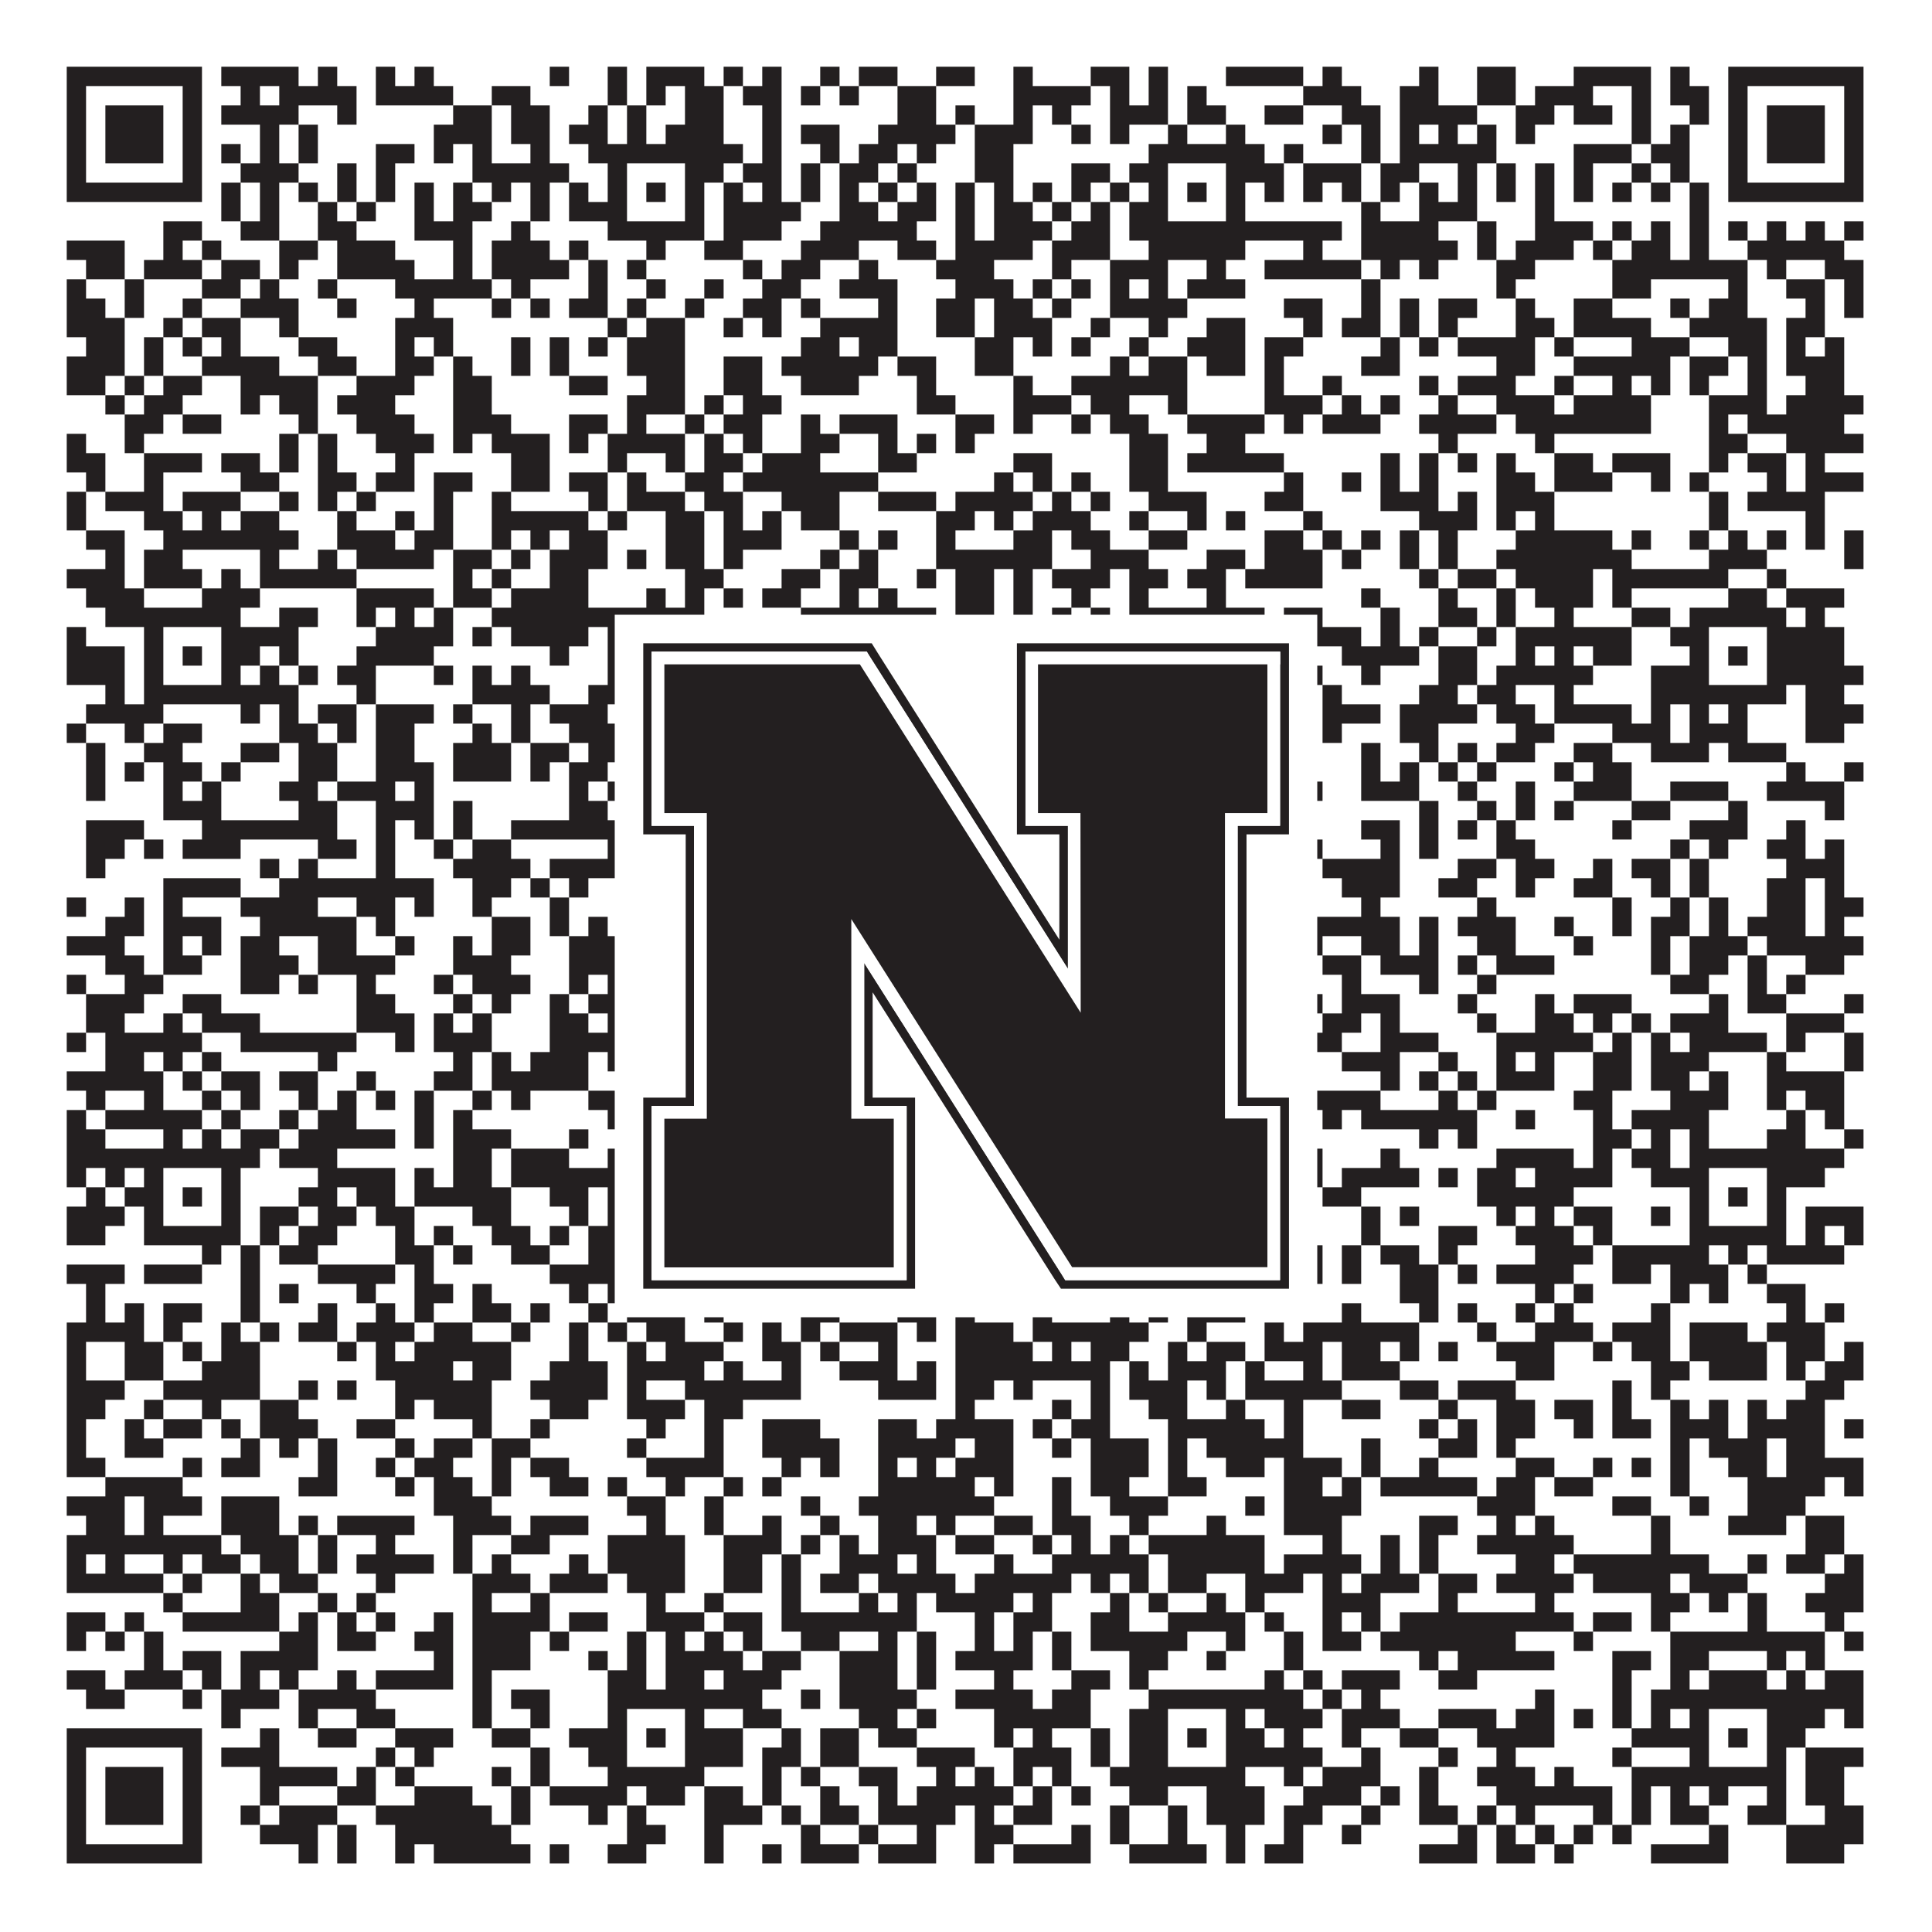 <?xml version="1.0"?>
<svg xmlns="http://www.w3.org/2000/svg" xmlns:xlink="http://www.w3.org/1999/xlink" version="1.1" width="1100px" height="1100px" viewBox="0 0 1100 1100"><rect x="0" y="0" width="1100" height="1100" fill="#ffffff" fill-opacity="1"/><path fill="#231f20" fill-opacity="1" d="M38,38L115,38L115,49L38,49ZM126,38L170,38L170,49L126,49ZM181,38L192,38L192,49L181,49ZM214,38L225,38L225,49L214,49ZM236,38L247,38L247,49L236,49ZM313,38L324,38L324,49L313,49ZM346,38L357,38L357,49L346,49ZM368,38L401,38L401,49L368,49ZM412,38L423,38L423,49L412,49ZM434,38L445,38L445,49L434,49ZM467,38L478,38L478,49L467,49ZM489,38L511,38L511,49L489,49ZM533,38L555,38L555,49L533,49ZM577,38L588,38L588,49L577,49ZM621,38L643,38L643,49L621,49ZM654,38L665,38L665,49L654,49ZM698,38L742,38L742,49L698,49ZM753,38L764,38L764,49L753,49ZM808,38L819,38L819,49L808,49ZM841,38L863,38L863,49L841,49ZM896,38L940,38L940,49L896,49ZM951,38L962,38L962,49L951,49ZM984,38L1061,38L1061,49L984,49ZM38,49L49,49L49,60L38,60ZM104,49L115,49L115,60L104,60ZM137,49L148,49L148,60L137,60ZM159,49L203,49L203,60L159,60ZM214,49L258,49L258,60L214,60ZM280,49L302,49L302,60L280,60ZM346,49L357,49L357,60L346,60ZM368,49L379,49L379,60L368,60ZM390,49L412,49L412,60L390,60ZM423,49L445,49L445,60L423,60ZM456,49L467,49L467,60L456,60ZM478,49L489,49L489,60L478,60ZM511,49L533,49L533,60L511,60ZM577,49L621,49L621,60L577,60ZM632,49L643,49L643,60L632,60ZM654,49L665,49L665,60L654,60ZM676,49L687,49L687,60L676,60ZM742,49L775,49L775,60L742,60ZM797,49L819,49L819,60L797,60ZM841,49L863,49L863,60L841,60ZM874,49L907,49L907,60L874,60ZM929,49L940,49L940,60L929,60ZM951,49L973,49L973,60L951,60ZM984,49L995,49L995,60L984,60ZM1050,49L1061,49L1061,60L1050,60ZM38,60L49,60L49,71L38,71ZM60,60L93,60L93,71L60,71ZM104,60L115,60L115,71L104,71ZM126,60L170,60L170,71L126,71ZM192,60L203,60L203,71L192,71ZM258,60L280,60L280,71L258,71ZM291,60L313,60L313,71L291,71ZM335,60L346,60L346,71L335,71ZM357,60L368,60L368,71L357,71ZM390,60L412,60L412,71L390,71ZM434,60L445,60L445,71L434,71ZM511,60L533,60L533,71L511,71ZM544,60L555,60L555,71L544,71ZM577,60L588,60L588,71L577,71ZM599,60L610,60L610,71L599,71ZM632,60L665,60L665,71L632,71ZM676,60L698,60L698,71L676,71ZM720,60L742,60L742,71L720,71ZM764,60L786,60L786,71L764,71ZM797,60L841,60L841,71L797,71ZM863,60L885,60L885,71L863,71ZM896,60L918,60L918,71L896,71ZM929,60L940,60L940,71L929,71ZM962,60L973,60L973,71L962,71ZM984,60L995,60L995,71L984,71ZM1006,60L1039,60L1039,71L1006,71ZM1050,60L1061,60L1061,71L1050,71ZM38,71L49,71L49,82L38,82ZM60,71L93,71L93,82L60,82ZM104,71L115,71L115,82L104,82ZM148,71L159,71L159,82L148,82ZM170,71L181,71L181,82L170,82ZM247,71L280,71L280,82L247,82ZM291,71L313,71L313,82L291,82ZM324,71L346,71L346,82L324,82ZM357,71L368,71L368,82L357,82ZM379,71L412,71L412,82L379,82ZM434,71L445,71L445,82L434,82ZM456,71L478,71L478,82L456,82ZM500,71L544,71L544,82L500,82ZM555,71L588,71L588,82L555,82ZM610,71L621,71L621,82L610,82ZM632,71L643,71L643,82L632,82ZM665,71L676,71L676,82L665,82ZM698,71L709,71L709,82L698,82ZM753,71L764,71L764,82L753,82ZM775,71L786,71L786,82L775,82ZM797,71L808,71L808,82L797,82ZM819,71L830,71L830,82L819,82ZM841,71L852,71L852,82L841,82ZM863,71L874,71L874,82L863,82ZM929,71L940,71L940,82L929,82ZM951,71L962,71L962,82L951,82ZM984,71L995,71L995,82L984,82ZM1006,71L1039,71L1039,82L1006,82ZM1050,71L1061,71L1061,82L1050,82ZM38,82L49,82L49,93L38,93ZM60,82L93,82L93,93L60,93ZM104,82L115,82L115,93L104,93ZM126,82L137,82L137,93L126,93ZM148,82L159,82L159,93L148,93ZM170,82L181,82L181,93L170,93ZM214,82L236,82L236,93L214,93ZM247,82L258,82L258,93L247,93ZM269,82L280,82L280,93L269,93ZM302,82L313,82L313,93L302,93ZM335,82L423,82L423,93L335,93ZM434,82L445,82L445,93L434,93ZM467,82L478,82L478,93L467,93ZM489,82L511,82L511,93L489,93ZM522,82L533,82L533,93L522,93ZM555,82L577,82L577,93L555,93ZM654,82L720,82L720,93L654,93ZM731,82L742,82L742,93L731,93ZM775,82L786,82L786,93L775,93ZM797,82L852,82L852,93L797,93ZM896,82L929,82L929,93L896,93ZM940,82L962,82L962,93L940,93ZM984,82L995,82L995,93L984,93ZM1006,82L1039,82L1039,93L1006,93ZM1050,82L1061,82L1061,93L1050,93ZM38,93L49,93L49,104L38,104ZM104,93L115,93L115,104L104,104ZM137,93L170,93L170,104L137,104ZM192,93L203,93L203,104L192,104ZM214,93L225,93L225,104L214,104ZM269,93L324,93L324,104L269,104ZM346,93L357,93L357,104L346,104ZM390,93L412,93L412,104L390,104ZM423,93L445,93L445,104L423,104ZM456,93L467,93L467,104L456,104ZM478,93L500,93L500,104L478,104ZM511,93L522,93L522,104L511,104ZM555,93L577,93L577,104L555,104ZM610,93L632,93L632,104L610,104ZM643,93L665,93L665,104L643,104ZM698,93L731,93L731,104L698,104ZM742,93L775,93L775,104L742,104ZM786,93L808,93L808,104L786,104ZM830,93L841,93L841,104L830,104ZM852,93L863,93L863,104L852,104ZM874,93L885,93L885,104L874,104ZM896,93L907,93L907,104L896,104ZM929,93L940,93L940,104L929,104ZM951,93L962,93L962,104L951,104ZM984,93L995,93L995,104L984,104ZM1050,93L1061,93L1061,104L1050,104ZM38,104L115,104L115,115L38,115ZM126,104L137,104L137,115L126,115ZM148,104L159,104L159,115L148,115ZM170,104L181,104L181,115L170,115ZM192,104L203,104L203,115L192,115ZM214,104L225,104L225,115L214,115ZM236,104L247,104L247,115L236,115ZM258,104L269,104L269,115L258,115ZM280,104L291,104L291,115L280,115ZM302,104L313,104L313,115L302,115ZM324,104L335,104L335,115L324,115ZM346,104L357,104L357,115L346,115ZM368,104L379,104L379,115L368,115ZM390,104L401,104L401,115L390,115ZM412,104L423,104L423,115L412,115ZM434,104L445,104L445,115L434,115ZM456,104L467,104L467,115L456,115ZM478,104L489,104L489,115L478,115ZM500,104L511,104L511,115L500,115ZM522,104L533,104L533,115L522,115ZM544,104L555,104L555,115L544,115ZM566,104L577,104L577,115L566,115ZM588,104L599,104L599,115L588,115ZM610,104L621,104L621,115L610,115ZM632,104L643,104L643,115L632,115ZM654,104L665,104L665,115L654,115ZM676,104L687,104L687,115L676,115ZM698,104L709,104L709,115L698,115ZM720,104L731,104L731,115L720,115ZM742,104L753,104L753,115L742,115ZM764,104L775,104L775,115L764,115ZM786,104L797,104L797,115L786,115ZM808,104L819,104L819,115L808,115ZM830,104L841,104L841,115L830,115ZM852,104L863,104L863,115L852,115ZM874,104L885,104L885,115L874,115ZM896,104L907,104L907,115L896,115ZM918,104L929,104L929,115L918,115ZM940,104L951,104L951,115L940,115ZM962,104L973,104L973,115L962,115ZM984,104L1061,104L1061,115L984,115ZM126,115L137,115L137,126L126,126ZM148,115L159,115L159,126L148,126ZM181,115L192,115L192,126L181,126ZM203,115L214,115L214,126L203,126ZM236,115L247,115L247,126L236,126ZM258,115L280,115L280,126L258,126ZM302,115L313,115L313,126L302,126ZM324,115L357,115L357,126L324,126ZM390,115L401,115L401,126L390,126ZM412,115L456,115L456,126L412,126ZM478,115L500,115L500,126L478,126ZM511,115L533,115L533,126L511,126ZM544,115L555,115L555,126L544,126ZM566,115L588,115L588,126L566,126ZM599,115L610,115L610,126L599,126ZM621,115L632,115L632,126L621,126ZM643,115L665,115L665,126L643,126ZM698,115L709,115L709,126L698,126ZM775,115L786,115L786,126L775,126ZM808,115L841,115L841,126L808,126ZM874,115L885,115L885,126L874,126ZM962,115L973,115L973,126L962,126ZM93,126L115,126L115,137L93,137ZM137,126L159,126L159,137L137,137ZM181,126L203,126L203,137L181,137ZM236,126L269,126L269,137L236,137ZM291,126L302,126L302,137L291,137ZM346,126L401,126L401,137L346,137ZM412,126L445,126L445,137L412,137ZM467,126L522,126L522,137L467,137ZM544,126L555,126L555,137L544,137ZM566,126L599,126L599,137L566,137ZM610,126L632,126L632,137L610,137ZM643,126L764,126L764,137L643,137ZM775,126L819,126L819,137L775,137ZM841,126L852,126L852,137L841,137ZM874,126L907,126L907,137L874,137ZM918,126L929,126L929,137L918,137ZM940,126L951,126L951,137L940,137ZM962,126L973,126L973,137L962,137ZM984,126L995,126L995,137L984,137ZM1006,126L1017,126L1017,137L1006,137ZM1028,126L1039,126L1039,137L1028,137ZM1050,126L1061,126L1061,137L1050,137ZM38,137L71,137L71,148L38,148ZM93,137L104,137L104,148L93,148ZM115,137L126,137L126,148L115,148ZM159,137L181,137L181,148L159,148ZM192,137L225,137L225,148L192,148ZM258,137L269,137L269,148L258,148ZM280,137L313,137L313,148L280,148ZM324,137L335,137L335,148L324,148ZM368,137L379,137L379,148L368,148ZM401,137L423,137L423,148L401,148ZM456,137L489,137L489,148L456,148ZM511,137L533,137L533,148L511,148ZM544,137L588,137L588,148L544,148ZM599,137L632,137L632,148L599,148ZM654,137L709,137L709,148L654,148ZM742,137L753,137L753,148L742,148ZM775,137L830,137L830,148L775,148ZM841,137L852,137L852,148L841,148ZM863,137L896,137L896,148L863,148ZM907,137L918,137L918,148L907,148ZM929,137L951,137L951,148L929,148ZM962,137L973,137L973,148L962,148ZM995,137L1050,137L1050,148L995,148ZM49,148L71,148L71,159L49,159ZM82,148L115,148L115,159L82,159ZM126,148L148,148L148,159L126,159ZM159,148L170,148L170,159L159,159ZM192,148L236,148L236,159L192,159ZM258,148L269,148L269,159L258,159ZM280,148L324,148L324,159L280,159ZM335,148L346,148L346,159L335,159ZM357,148L368,148L368,159L357,159ZM423,148L434,148L434,159L423,159ZM445,148L467,148L467,159L445,159ZM489,148L500,148L500,159L489,159ZM533,148L566,148L566,159L533,159ZM599,148L610,148L610,159L599,159ZM632,148L665,148L665,159L632,159ZM687,148L698,148L698,159L687,159ZM720,148L775,148L775,159L720,159ZM786,148L797,148L797,159L786,159ZM808,148L819,148L819,159L808,159ZM852,148L874,148L874,159L852,159ZM918,148L995,148L995,159L918,159ZM1006,148L1017,148L1017,159L1006,159ZM1039,148L1061,148L1061,159L1039,159ZM38,159L49,159L49,170L38,170ZM71,159L82,159L82,170L71,170ZM115,159L137,159L137,170L115,170ZM148,159L159,159L159,170L148,170ZM181,159L192,159L192,170L181,170ZM225,159L280,159L280,170L225,170ZM291,159L302,159L302,170L291,170ZM335,159L346,159L346,170L335,170ZM368,159L379,159L379,170L368,170ZM401,159L412,159L412,170L401,170ZM434,159L456,159L456,170L434,170ZM478,159L511,159L511,170L478,170ZM544,159L577,159L577,170L544,170ZM588,159L599,159L599,170L588,170ZM610,159L621,159L621,170L610,170ZM632,159L643,159L643,170L632,170ZM654,159L665,159L665,170L654,170ZM676,159L709,159L709,170L676,170ZM775,159L786,159L786,170L775,170ZM852,159L863,159L863,170L852,170ZM918,159L940,159L940,170L918,170ZM984,159L995,159L995,170L984,170ZM1017,159L1039,159L1039,170L1017,170ZM1050,159L1061,159L1061,170L1050,170ZM38,170L60,170L60,181L38,181ZM71,170L82,170L82,181L71,181ZM104,170L115,170L115,181L104,181ZM137,170L170,170L170,181L137,181ZM192,170L203,170L203,181L192,181ZM236,170L247,170L247,181L236,181ZM280,170L291,170L291,181L280,181ZM302,170L313,170L313,181L302,181ZM324,170L346,170L346,181L324,181ZM357,170L368,170L368,181L357,181ZM390,170L401,170L401,181L390,181ZM423,170L445,170L445,181L423,181ZM456,170L467,170L467,181L456,181ZM500,170L511,170L511,181L500,181ZM533,170L555,170L555,181L533,181ZM566,170L588,170L588,181L566,181ZM599,170L610,170L610,181L599,181ZM632,170L676,170L676,181L632,181ZM731,170L753,170L753,181L731,181ZM775,170L786,170L786,181L775,181ZM797,170L808,170L808,181L797,181ZM819,170L841,170L841,181L819,181ZM863,170L874,170L874,181L863,181ZM896,170L918,170L918,181L896,181ZM951,170L962,170L962,181L951,181ZM973,170L995,170L995,181L973,181ZM1028,170L1039,170L1039,181L1028,181ZM1050,170L1061,170L1061,181L1050,181ZM38,181L71,181L71,192L38,192ZM93,181L104,181L104,192L93,192ZM115,181L137,181L137,192L115,192ZM159,181L170,181L170,192L159,192ZM225,181L258,181L258,192L225,192ZM346,181L357,181L357,192L346,192ZM368,181L390,181L390,192L368,192ZM412,181L423,181L423,192L412,192ZM434,181L445,181L445,192L434,192ZM467,181L511,181L511,192L467,192ZM533,181L555,181L555,192L533,192ZM566,181L599,181L599,192L566,192ZM621,181L632,181L632,192L621,192ZM654,181L665,181L665,192L654,192ZM687,181L709,181L709,192L687,192ZM742,181L753,181L753,192L742,192ZM764,181L786,181L786,192L764,192ZM797,181L808,181L808,192L797,192ZM819,181L830,181L830,192L819,192ZM863,181L885,181L885,192L863,192ZM896,181L940,181L940,192L896,192ZM962,181L1006,181L1006,192L962,192ZM1017,181L1039,181L1039,192L1017,192ZM49,192L71,192L71,203L49,203ZM82,192L93,192L93,203L82,203ZM104,192L115,192L115,203L104,203ZM126,192L137,192L137,203L126,203ZM170,192L192,192L192,203L170,203ZM225,192L236,192L236,203L225,203ZM247,192L258,192L258,203L247,203ZM291,192L302,192L302,203L291,203ZM313,192L324,192L324,203L313,203ZM335,192L346,192L346,203L335,203ZM357,192L390,192L390,203L357,203ZM456,192L478,192L478,203L456,203ZM489,192L511,192L511,203L489,203ZM555,192L577,192L577,203L555,203ZM588,192L599,192L599,203L588,203ZM610,192L621,192L621,203L610,203ZM643,192L654,192L654,203L643,203ZM676,192L709,192L709,203L676,203ZM720,192L742,192L742,203L720,203ZM786,192L797,192L797,203L786,203ZM808,192L819,192L819,203L808,203ZM830,192L874,192L874,203L830,203ZM885,192L896,192L896,203L885,203ZM929,192L962,192L962,203L929,203ZM984,192L1006,192L1006,203L984,203ZM1017,192L1028,192L1028,203L1017,203ZM1039,192L1050,192L1050,203L1039,203ZM38,203L71,203L71,214L38,214ZM82,203L93,203L93,214L82,214ZM115,203L159,203L159,214L115,214ZM181,203L203,203L203,214L181,214ZM225,203L247,203L247,214L225,214ZM258,203L269,203L269,214L258,214ZM291,203L302,203L302,214L291,214ZM313,203L324,203L324,214L313,214ZM357,203L390,203L390,214L357,214ZM412,203L434,203L434,214L412,214ZM445,203L500,203L500,214L445,214ZM511,203L533,203L533,214L511,214ZM555,203L577,203L577,214L555,214ZM632,203L643,203L643,214L632,214ZM654,203L676,203L676,214L654,214ZM687,203L709,203L709,214L687,214ZM720,203L731,203L731,214L720,214ZM775,203L797,203L797,214L775,214ZM852,203L874,203L874,214L852,214ZM896,203L951,203L951,214L896,214ZM962,203L984,203L984,214L962,214ZM995,203L1006,203L1006,214L995,214ZM1017,203L1050,203L1050,214L1017,214ZM38,214L60,214L60,225L38,225ZM71,214L82,214L82,225L71,225ZM93,214L115,214L115,225L93,225ZM137,214L181,214L181,225L137,225ZM203,214L236,214L236,225L203,225ZM258,214L280,214L280,225L258,225ZM324,214L346,214L346,225L324,225ZM368,214L390,214L390,225L368,225ZM412,214L434,214L434,225L412,225ZM456,214L489,214L489,225L456,225ZM522,214L533,214L533,225L522,225ZM577,214L588,214L588,225L577,225ZM610,214L676,214L676,225L610,225ZM720,214L731,214L731,225L720,225ZM753,214L764,214L764,225L753,225ZM808,214L819,214L819,225L808,225ZM830,214L863,214L863,225L830,225ZM885,214L896,214L896,225L885,225ZM918,214L929,214L929,225L918,225ZM940,214L951,214L951,225L940,225ZM962,214L973,214L973,225L962,225ZM995,214L1006,214L1006,225L995,225ZM1028,214L1050,214L1050,225L1028,225ZM60,225L71,225L71,236L60,236ZM82,225L104,225L104,236L82,236ZM137,225L148,225L148,236L137,236ZM159,225L181,225L181,236L159,236ZM192,225L225,225L225,236L192,236ZM258,225L280,225L280,236L258,236ZM357,225L390,225L390,236L357,236ZM401,225L412,225L412,236L401,236ZM423,225L445,225L445,236L423,236ZM522,225L544,225L544,236L522,236ZM577,225L610,225L610,236L577,236ZM621,225L643,225L643,236L621,236ZM665,225L676,225L676,236L665,236ZM720,225L753,225L753,236L720,236ZM764,225L775,225L775,236L764,236ZM786,225L797,225L797,236L786,236ZM819,225L830,225L830,236L819,236ZM852,225L885,225L885,236L852,236ZM896,225L940,225L940,236L896,236ZM973,225L1006,225L1006,236L973,236ZM1017,225L1061,225L1061,236L1017,236ZM71,236L93,236L93,247L71,247ZM104,236L126,236L126,247L104,247ZM170,236L181,236L181,247L170,247ZM203,236L236,236L236,247L203,247ZM258,236L291,236L291,247L258,247ZM324,236L346,236L346,247L324,247ZM357,236L368,236L368,247L357,247ZM390,236L401,236L401,247L390,247ZM412,236L434,236L434,247L412,247ZM456,236L467,236L467,247L456,247ZM478,236L511,236L511,247L478,247ZM544,236L566,236L566,247L544,247ZM577,236L588,236L588,247L577,247ZM610,236L621,236L621,247L610,247ZM632,236L654,236L654,247L632,247ZM676,236L720,236L720,247L676,247ZM731,236L742,236L742,247L731,247ZM753,236L786,236L786,247L753,247ZM808,236L852,236L852,247L808,247ZM863,236L940,236L940,247L863,247ZM973,236L984,236L984,247L973,247ZM995,236L1050,236L1050,247L995,247ZM38,247L49,247L49,258L38,258ZM71,247L82,247L82,258L71,258ZM159,247L170,247L170,258L159,258ZM181,247L192,247L192,258L181,258ZM214,247L247,247L247,258L214,258ZM258,247L269,247L269,258L258,258ZM280,247L313,247L313,258L280,258ZM324,247L335,247L335,258L324,258ZM346,247L390,247L390,258L346,258ZM401,247L412,247L412,258L401,258ZM423,247L434,247L434,258L423,258ZM456,247L478,247L478,258L456,258ZM500,247L511,247L511,258L500,258ZM522,247L533,247L533,258L522,258ZM544,247L555,247L555,258L544,258ZM643,247L665,247L665,258L643,258ZM687,247L709,247L709,258L687,258ZM819,247L830,247L830,258L819,258ZM874,247L885,247L885,258L874,258ZM973,247L995,247L995,258L973,258ZM1017,247L1061,247L1061,258L1017,258ZM38,258L60,258L60,269L38,269ZM82,258L115,258L115,269L82,269ZM126,258L148,258L148,269L126,269ZM159,258L170,258L170,269L159,269ZM181,258L192,258L192,269L181,269ZM225,258L236,258L236,269L225,269ZM291,258L313,258L313,269L291,269ZM346,258L357,258L357,269L346,269ZM379,258L390,258L390,269L379,269ZM401,258L423,258L423,269L401,269ZM434,258L467,258L467,269L434,269ZM500,258L522,258L522,269L500,269ZM577,258L599,258L599,269L577,269ZM643,258L665,258L665,269L643,269ZM676,258L731,258L731,269L676,269ZM786,258L797,258L797,269L786,269ZM808,258L819,258L819,269L808,269ZM830,258L841,258L841,269L830,269ZM852,258L863,258L863,269L852,269ZM885,258L907,258L907,269L885,269ZM918,258L951,258L951,269L918,269ZM973,258L984,258L984,269L973,269ZM995,258L1017,258L1017,269L995,269ZM1028,258L1039,258L1039,269L1028,269ZM49,269L60,269L60,280L49,280ZM82,269L93,269L93,280L82,280ZM137,269L159,269L159,280L137,280ZM181,269L203,269L203,280L181,280ZM214,269L236,269L236,280L214,280ZM247,269L269,269L269,280L247,280ZM291,269L313,269L313,280L291,280ZM324,269L346,269L346,280L324,280ZM357,269L368,269L368,280L357,280ZM390,269L412,269L412,280L390,280ZM423,269L500,269L500,280L423,280ZM566,269L577,269L577,280L566,280ZM588,269L599,269L599,280L588,280ZM610,269L621,269L621,280L610,280ZM643,269L665,269L665,280L643,280ZM731,269L742,269L742,280L731,280ZM764,269L775,269L775,280L764,280ZM786,269L797,269L797,280L786,280ZM808,269L819,269L819,280L808,280ZM852,269L874,269L874,280L852,280ZM885,269L918,269L918,280L885,280ZM940,269L951,269L951,280L940,280ZM962,269L973,269L973,280L962,280ZM1006,269L1017,269L1017,280L1006,280ZM1028,269L1061,269L1061,280L1028,280ZM38,280L49,280L49,291L38,291ZM60,280L93,280L93,291L60,291ZM104,280L137,280L137,291L104,291ZM159,280L170,280L170,291L159,291ZM181,280L192,280L192,291L181,291ZM203,280L214,280L214,291L203,291ZM247,280L258,280L258,291L247,291ZM280,280L291,280L291,291L280,291ZM335,280L346,280L346,291L335,291ZM357,280L390,280L390,291L357,291ZM401,280L423,280L423,291L401,291ZM445,280L478,280L478,291L445,291ZM500,280L533,280L533,291L500,291ZM544,280L588,280L588,291L544,291ZM599,280L610,280L610,291L599,291ZM621,280L632,280L632,291L621,291ZM654,280L687,280L687,291L654,291ZM720,280L742,280L742,291L720,291ZM786,280L819,280L819,291L786,291ZM830,280L841,280L841,291L830,291ZM852,280L885,280L885,291L852,291ZM973,280L984,280L984,291L973,291ZM995,280L1039,280L1039,291L995,291ZM38,291L49,291L49,302L38,302ZM82,291L104,291L104,302L82,302ZM115,291L126,291L126,302L115,302ZM137,291L159,291L159,302L137,302ZM192,291L203,291L203,302L192,302ZM225,291L236,291L236,302L225,302ZM247,291L258,291L258,302L247,302ZM280,291L335,291L335,302L280,302ZM346,291L357,291L357,302L346,302ZM379,291L401,291L401,302L379,302ZM412,291L423,291L423,302L412,302ZM434,291L445,291L445,302L434,302ZM456,291L478,291L478,302L456,302ZM533,291L555,291L555,302L533,302ZM566,291L577,291L577,302L566,302ZM588,291L621,291L621,302L588,302ZM643,291L654,291L654,302L643,302ZM676,291L687,291L687,302L676,302ZM698,291L709,291L709,302L698,302ZM742,291L753,291L753,302L742,302ZM808,291L841,291L841,302L808,302ZM852,291L863,291L863,302L852,302ZM874,291L885,291L885,302L874,302ZM973,291L984,291L984,302L973,302ZM1028,291L1039,291L1039,302L1028,302ZM49,302L71,302L71,313L49,313ZM93,302L170,302L170,313L93,313ZM192,302L225,302L225,313L192,313ZM236,302L258,302L258,313L236,313ZM280,302L291,302L291,313L280,313ZM302,302L313,302L313,313L302,313ZM324,302L346,302L346,313L324,313ZM379,302L401,302L401,313L379,313ZM412,302L445,302L445,313L412,313ZM478,302L489,302L489,313L478,313ZM500,302L511,302L511,313L500,313ZM533,302L544,302L544,313L533,313ZM577,302L599,302L599,313L577,313ZM610,302L632,302L632,313L610,313ZM654,302L676,302L676,313L654,313ZM720,302L742,302L742,313L720,313ZM753,302L764,302L764,313L753,313ZM775,302L786,302L786,313L775,313ZM797,302L808,302L808,313L797,313ZM819,302L830,302L830,313L819,313ZM863,302L918,302L918,313L863,313ZM929,302L940,302L940,313L929,313ZM962,302L973,302L973,313L962,313ZM984,302L995,302L995,313L984,313ZM1006,302L1017,302L1017,313L1006,313ZM1028,302L1039,302L1039,313L1028,313ZM1050,302L1061,302L1061,313L1050,313ZM60,313L71,313L71,324L60,324ZM82,313L104,313L104,324L82,324ZM148,313L159,313L159,324L148,324ZM181,313L192,313L192,324L181,324ZM203,313L247,313L247,324L203,324ZM258,313L280,313L280,324L258,324ZM291,313L302,313L302,324L291,324ZM313,313L346,313L346,324L313,324ZM357,313L368,313L368,324L357,324ZM379,313L401,313L401,324L379,324ZM412,313L423,313L423,324L412,324ZM467,313L478,313L478,324L467,324ZM489,313L500,313L500,324L489,324ZM533,313L599,313L599,324L533,324ZM621,313L654,313L654,324L621,324ZM687,313L709,313L709,324L687,324ZM720,313L753,313L753,324L720,324ZM764,313L775,313L775,324L764,324ZM797,313L808,313L808,324L797,324ZM819,313L830,313L830,324L819,324ZM852,313L929,313L929,324L852,324ZM973,313L1006,313L1006,324L973,324ZM1050,313L1061,313L1061,324L1050,324ZM38,324L71,324L71,335L38,335ZM82,324L115,324L115,335L82,335ZM126,324L137,324L137,335L126,335ZM148,324L203,324L203,335L148,335ZM258,324L269,324L269,335L258,335ZM280,324L291,324L291,335L280,335ZM313,324L335,324L335,335L313,335ZM390,324L412,324L412,335L390,335ZM445,324L467,324L467,335L445,335ZM478,324L500,324L500,335L478,335ZM522,324L533,324L533,335L522,335ZM544,324L566,324L566,335L544,335ZM577,324L588,324L588,335L577,335ZM599,324L632,324L632,335L599,335ZM643,324L665,324L665,335L643,335ZM676,324L698,324L698,335L676,335ZM709,324L753,324L753,335L709,335ZM808,324L819,324L819,335L808,335ZM830,324L852,324L852,335L830,335ZM863,324L907,324L907,335L863,335ZM918,324L984,324L984,335L918,335ZM1006,324L1017,324L1017,335L1006,335ZM49,335L82,335L82,346L49,346ZM115,335L148,335L148,346L115,346ZM203,335L247,335L247,346L203,346ZM258,335L280,335L280,346L258,346ZM291,335L335,335L335,346L291,346ZM368,335L379,335L379,346L368,346ZM390,335L401,335L401,346L390,346ZM412,335L423,335L423,346L412,346ZM434,335L456,335L456,346L434,346ZM478,335L489,335L489,346L478,346ZM500,335L511,335L511,346L500,346ZM544,335L566,335L566,346L544,346ZM577,335L588,335L588,346L577,346ZM610,335L621,335L621,346L610,346ZM643,335L654,335L654,346L643,346ZM687,335L698,335L698,346L687,346ZM775,335L786,335L786,346L775,346ZM819,335L830,335L830,346L819,346ZM852,335L863,335L863,346L852,346ZM874,335L907,335L907,346L874,346ZM918,335L929,335L929,346L918,346ZM984,335L1006,335L1006,346L984,346ZM1017,335L1050,335L1050,346L1017,346ZM60,346L137,346L137,357L60,357ZM159,346L181,346L181,357L159,357ZM203,346L214,346L214,357L203,357ZM225,346L236,346L236,357L225,357ZM247,346L258,346L258,357L247,357ZM280,346L401,346L401,357L280,357ZM456,346L533,346L533,357L456,357ZM544,346L566,346L566,357L544,357ZM577,346L588,346L588,357L577,357ZM599,346L610,346L610,357L599,357ZM621,346L632,346L632,357L621,357ZM643,346L720,346L720,357L643,357ZM731,346L753,346L753,357L731,357ZM786,346L797,346L797,357L786,357ZM819,346L841,346L841,357L819,357ZM852,346L863,346L863,357L852,357ZM885,346L896,346L896,357L885,357ZM929,346L951,346L951,357L929,357ZM962,346L1017,346L1017,357L962,357ZM1028,346L1039,346L1039,357L1028,357ZM38,357L49,357L49,368L38,368ZM82,357L93,357L93,368L82,368ZM126,357L170,357L170,368L126,368ZM214,357L258,357L258,368L214,368ZM269,357L280,357L280,368L269,368ZM291,357L335,357L335,368L291,368ZM346,357L357,357L357,368L346,368ZM390,357L401,357L401,368L390,368ZM434,357L445,357L445,368L434,368ZM456,357L467,357L467,368L456,368ZM489,357L511,357L511,368L489,368ZM522,357L555,357L555,368L522,368ZM599,357L610,357L610,368L599,368ZM621,357L632,357L632,368L621,368ZM643,357L665,357L665,368L643,368ZM698,357L720,357L720,368L698,368ZM731,357L775,357L775,368L731,368ZM786,357L797,357L797,368L786,368ZM808,357L819,357L819,368L808,368ZM841,357L852,357L852,368L841,368ZM863,357L929,357L929,368L863,368ZM951,357L973,357L973,368L951,368ZM1006,357L1050,357L1050,368L1006,368ZM38,368L71,368L71,379L38,379ZM82,368L93,368L93,379L82,379ZM104,368L115,368L115,379L104,379ZM126,368L148,368L148,379L126,379ZM159,368L170,368L170,379L159,379ZM203,368L247,368L247,379L203,379ZM313,368L324,368L324,379L313,379ZM346,368L357,368L357,379L346,379ZM368,368L379,368L379,379L368,379ZM390,368L412,368L412,379L390,379ZM500,368L511,368L511,379L500,379ZM522,368L533,368L533,379L522,379ZM577,368L610,368L610,379L577,379ZM621,368L665,368L665,379L621,379ZM676,368L687,368L687,379L676,379ZM698,368L720,368L720,379L698,379ZM731,368L742,368L742,379L731,379ZM764,368L808,368L808,379L764,379ZM819,368L841,368L841,379L819,379ZM863,368L874,368L874,379L863,379ZM885,368L896,368L896,379L885,379ZM907,368L929,368L929,379L907,379ZM962,368L973,368L973,379L962,379ZM984,368L995,368L995,379L984,379ZM1006,368L1050,368L1050,379L1006,379ZM38,379L71,379L71,390L38,390ZM82,379L93,379L93,390L82,390ZM126,379L137,379L137,390L126,390ZM148,379L159,379L159,390L148,390ZM170,379L181,379L181,390L170,390ZM192,379L214,379L214,390L192,390ZM247,379L258,379L258,390L247,390ZM269,379L280,379L280,390L269,390ZM291,379L302,379L302,390L291,390ZM346,379L357,379L357,390L346,390ZM390,379L412,379L412,390L390,390ZM423,379L434,379L434,390L423,390ZM445,379L478,379L478,390L445,390ZM500,379L511,379L511,390L500,390ZM544,379L566,379L566,390L544,390ZM588,379L610,379L610,390L588,390ZM643,379L665,379L665,390L643,390ZM698,379L709,379L709,390L698,390ZM720,379L731,379L731,390L720,390ZM742,379L753,379L753,390L742,390ZM775,379L786,379L786,390L775,390ZM819,379L841,379L841,390L819,390ZM852,379L907,379L907,390L852,390ZM940,379L973,379L973,390L940,390ZM1006,379L1061,379L1061,390L1006,390ZM60,390L71,390L71,401L60,401ZM82,390L170,390L170,401L82,401ZM203,390L214,390L214,401L203,401ZM269,390L313,390L313,401L269,401ZM335,390L401,390L401,401L335,401ZM412,390L434,390L434,401L412,401ZM456,390L467,390L467,401L456,401ZM478,390L489,390L489,401L478,401ZM511,390L588,390L588,401L511,401ZM599,390L709,390L709,401L599,401ZM720,390L742,390L742,401L720,401ZM753,390L764,390L764,401L753,401ZM808,390L830,390L830,401L808,401ZM841,390L863,390L863,401L841,401ZM885,390L896,390L896,401L885,401ZM940,390L1017,390L1017,401L940,401ZM1028,390L1050,390L1050,401L1028,401ZM49,401L93,401L93,412L49,412ZM137,401L148,401L148,412L137,412ZM159,401L170,401L170,412L159,412ZM181,401L203,401L203,412L181,412ZM214,401L247,401L247,412L214,412ZM258,401L269,401L269,412L258,412ZM291,401L302,401L302,412L291,412ZM313,401L346,401L346,412L313,412ZM379,401L401,401L401,412L379,412ZM423,401L467,401L467,412L423,412ZM478,401L511,401L511,412L478,412ZM544,401L555,401L555,412L544,412ZM599,401L621,401L621,412L599,412ZM643,401L654,401L654,412L643,412ZM698,401L709,401L709,412L698,412ZM753,401L786,401L786,412L753,412ZM797,401L841,401L841,412L797,412ZM852,401L874,401L874,412L852,412ZM885,401L929,401L929,412L885,412ZM940,401L951,401L951,412L940,412ZM962,401L973,401L973,412L962,412ZM984,401L995,401L995,412L984,412ZM1028,401L1061,401L1061,412L1028,412ZM38,412L49,412L49,423L38,423ZM71,412L82,412L82,423L71,423ZM93,412L115,412L115,423L93,423ZM159,412L181,412L181,423L159,423ZM192,412L203,412L203,423L192,423ZM214,412L236,412L236,423L214,423ZM269,412L280,412L280,423L269,423ZM291,412L302,412L302,423L291,423ZM324,412L423,412L423,423L324,423ZM467,412L478,412L478,423L467,423ZM500,412L511,412L511,423L500,423ZM522,412L533,412L533,423L522,423ZM555,412L566,412L566,423L555,423ZM610,412L621,412L621,423L610,423ZM632,412L643,412L643,423L632,423ZM676,412L698,412L698,423L676,423ZM709,412L720,412L720,423L709,423ZM731,412L742,412L742,423L731,423ZM753,412L764,412L764,423L753,423ZM797,412L819,412L819,423L797,423ZM863,412L885,412L885,423L863,423ZM918,412L951,412L951,423L918,423ZM962,412L995,412L995,423L962,423ZM1028,412L1050,412L1050,423L1028,423ZM49,423L60,423L60,434L49,434ZM82,423L104,423L104,434L82,434ZM137,423L159,423L159,434L137,434ZM170,423L192,423L192,434L170,434ZM214,423L236,423L236,434L214,434ZM258,423L291,423L291,434L258,434ZM302,423L324,423L324,434L302,434ZM335,423L357,423L357,434L335,434ZM401,423L423,423L423,434L401,434ZM456,423L467,423L467,434L456,434ZM478,423L533,423L533,434L478,434ZM555,423L610,423L610,434L555,434ZM654,423L676,423L676,434L654,434ZM687,423L698,423L698,434L687,434ZM720,423L731,423L731,434L720,434ZM775,423L786,423L786,434L775,434ZM808,423L819,423L819,434L808,434ZM830,423L841,423L841,434L830,434ZM852,423L874,423L874,434L852,434ZM896,423L918,423L918,434L896,434ZM940,423L973,423L973,434L940,434ZM984,423L1017,423L1017,434L984,434ZM49,434L60,434L60,445L49,445ZM71,434L82,434L82,445L71,445ZM93,434L115,434L115,445L93,445ZM126,434L137,434L137,445L126,445ZM170,434L192,434L192,445L170,445ZM214,434L247,434L247,445L214,445ZM258,434L291,434L291,445L258,445ZM302,434L313,434L313,445L302,445ZM324,434L346,434L346,445L324,445ZM357,434L368,434L368,445L357,445ZM379,434L412,434L412,445L379,445ZM423,434L467,434L467,445L423,445ZM489,434L511,434L511,445L489,445ZM533,434L577,434L577,445L533,445ZM588,434L643,434L643,445L588,445ZM654,434L698,434L698,445L654,445ZM775,434L786,434L786,445L775,445ZM797,434L808,434L808,445L797,445ZM819,434L830,434L830,445L819,445ZM841,434L852,434L852,445L841,445ZM885,434L896,434L896,445L885,445ZM907,434L929,434L929,445L907,445ZM1017,434L1028,434L1028,445L1017,445ZM1050,434L1061,434L1061,445L1050,445ZM49,445L60,445L60,456L49,456ZM93,445L104,445L104,456L93,456ZM115,445L126,445L126,456L115,456ZM159,445L181,445L181,456L159,456ZM192,445L225,445L225,456L192,456ZM236,445L247,445L247,456L236,456ZM324,445L335,445L335,456L324,456ZM346,445L357,445L357,456L346,456ZM401,445L423,445L423,456L401,456ZM434,445L489,445L489,456L434,456ZM500,445L522,445L522,456L500,456ZM544,445L577,445L577,456L544,456ZM588,445L599,445L599,456L588,456ZM610,445L632,445L632,456L610,456ZM643,445L698,445L698,456L643,456ZM709,445L720,445L720,456L709,456ZM742,445L753,445L753,456L742,456ZM775,445L808,445L808,456L775,456ZM830,445L841,445L841,456L830,456ZM863,445L874,445L874,456L863,456ZM896,445L929,445L929,456L896,456ZM951,445L984,445L984,456L951,456ZM1006,445L1050,445L1050,456L1006,456ZM93,456L126,456L126,467L93,467ZM170,456L192,456L192,467L170,467ZM214,456L247,456L247,467L214,467ZM258,456L269,456L269,467L258,467ZM324,456L346,456L346,467L324,467ZM368,456L379,456L379,467L368,467ZM390,456L412,456L412,467L390,467ZM423,456L445,456L445,467L423,467ZM467,456L489,456L489,467L467,467ZM500,456L511,456L511,467L500,467ZM533,456L544,456L544,467L533,467ZM555,456L566,456L566,467L555,467ZM621,456L643,456L643,467L621,467ZM654,456L665,456L665,467L654,467ZM687,456L709,456L709,467L687,467ZM720,456L742,456L742,467L720,467ZM808,456L819,456L819,467L808,467ZM841,456L852,456L852,467L841,467ZM863,456L874,456L874,467L863,467ZM885,456L896,456L896,467L885,467ZM929,456L951,456L951,467L929,467ZM984,456L995,456L995,467L984,467ZM1039,456L1050,456L1050,467L1039,467ZM49,467L82,467L82,478L49,478ZM115,467L192,467L192,478L115,478ZM214,467L225,467L225,478L214,478ZM236,467L247,467L247,478L236,478ZM258,467L269,467L269,478L258,478ZM291,467L368,467L368,478L291,478ZM390,467L401,467L401,478L390,478ZM423,467L434,467L434,478L423,478ZM445,467L456,467L456,478L445,478ZM467,467L489,467L489,478L467,478ZM500,467L511,467L511,478L500,478ZM533,467L555,467L555,478L533,478ZM566,467L610,467L610,478L566,478ZM621,467L632,467L632,478L621,478ZM643,467L665,467L665,478L643,478ZM676,467L687,467L687,478L676,478ZM720,467L731,467L731,478L720,478ZM775,467L797,467L797,478L775,478ZM808,467L819,467L819,478L808,478ZM830,467L841,467L841,478L830,478ZM852,467L863,467L863,478L852,478ZM918,467L929,467L929,478L918,478ZM962,467L995,467L995,478L962,478ZM1017,467L1028,467L1028,478L1017,478ZM49,478L71,478L71,489L49,489ZM82,478L93,478L93,489L82,489ZM104,478L137,478L137,489L104,489ZM181,478L203,478L203,489L181,489ZM214,478L225,478L225,489L214,489ZM247,478L258,478L258,489L247,489ZM269,478L291,478L291,489L269,489ZM346,478L368,478L368,489L346,489ZM390,478L401,478L401,489L390,489ZM423,478L434,478L434,489L423,489ZM445,478L456,478L456,489L445,489ZM478,478L511,478L511,489L478,489ZM566,478L577,478L577,489L566,489ZM610,478L621,478L621,489L610,489ZM643,478L676,478L676,489L643,489ZM698,478L753,478L753,489L698,489ZM786,478L797,478L797,489L786,489ZM808,478L819,478L819,489L808,489ZM852,478L874,478L874,489L852,489ZM951,478L962,478L962,489L951,489ZM973,478L984,478L984,489L973,489ZM1006,478L1028,478L1028,489L1006,489ZM1039,478L1050,478L1050,489L1039,489ZM49,489L60,489L60,500L49,500ZM148,489L159,489L159,500L148,500ZM170,489L181,489L181,500L170,500ZM214,489L225,489L225,500L214,500ZM258,489L302,489L302,500L258,500ZM313,489L357,489L357,500L313,500ZM368,489L401,489L401,500L368,500ZM423,489L434,489L434,500L423,500ZM445,489L456,489L456,500L445,500ZM478,489L566,489L566,500L478,500ZM577,489L599,489L599,500L577,500ZM643,489L665,489L665,500L643,500ZM676,489L687,489L687,500L676,500ZM698,489L720,489L720,500L698,500ZM731,489L742,489L742,500L731,500ZM753,489L797,489L797,500L753,500ZM830,489L852,489L852,500L830,500ZM863,489L885,489L885,500L863,500ZM907,489L918,489L918,500L907,500ZM929,489L951,489L951,500L929,500ZM962,489L973,489L973,500L962,500ZM1017,489L1050,489L1050,500L1017,500ZM93,500L137,500L137,511L93,511ZM159,500L247,500L247,511L159,511ZM269,500L291,500L291,511L269,511ZM302,500L313,500L313,511L302,511ZM324,500L335,500L335,511L324,511ZM390,500L401,500L401,511L390,511ZM412,500L423,500L423,511L412,511ZM445,500L467,500L467,511L445,511ZM478,500L511,500L511,511L478,511ZM533,500L544,500L544,511L533,511ZM566,500L588,500L588,511L566,511ZM599,500L643,500L643,511L599,511ZM654,500L698,500L698,511L654,511ZM709,500L742,500L742,511L709,511ZM764,500L797,500L797,511L764,511ZM819,500L841,500L841,511L819,511ZM863,500L874,500L874,511L863,511ZM896,500L918,500L918,511L896,511ZM940,500L951,500L951,511L940,511ZM962,500L973,500L973,511L962,511ZM1006,500L1028,500L1028,511L1006,511ZM1039,500L1050,500L1050,511L1039,511ZM38,511L49,511L49,522L38,522ZM71,511L82,511L82,522L71,522ZM93,511L104,511L104,522L93,522ZM137,511L181,511L181,522L137,522ZM203,511L225,511L225,522L203,522ZM236,511L247,511L247,522L236,522ZM269,511L280,511L280,522L269,522ZM313,511L324,511L324,522L313,522ZM357,511L368,511L368,522L357,522ZM379,511L434,511L434,522L379,522ZM445,511L456,511L456,522L445,522ZM478,511L489,511L489,522L478,522ZM500,511L555,511L555,522L500,522ZM566,511L588,511L588,522L566,522ZM621,511L643,511L643,522L621,522ZM654,511L665,511L665,522L654,522ZM676,511L687,511L687,522L676,522ZM698,511L709,511L709,522L698,522ZM720,511L742,511L742,522L720,522ZM775,511L786,511L786,522L775,522ZM841,511L852,511L852,522L841,522ZM918,511L929,511L929,522L918,522ZM951,511L962,511L962,522L951,522ZM973,511L984,511L984,522L973,522ZM1006,511L1028,511L1028,522L1006,522ZM1039,511L1061,511L1061,522L1039,522ZM60,522L82,522L82,533L60,533ZM93,522L126,522L126,533L93,533ZM148,522L203,522L203,533L148,533ZM214,522L225,522L225,533L214,533ZM280,522L302,522L302,533L280,533ZM313,522L324,522L324,533L313,533ZM335,522L346,522L346,533L335,533ZM368,522L390,522L390,533L368,533ZM423,522L434,522L434,533L423,533ZM456,522L478,522L478,533L456,533ZM489,522L511,522L511,533L489,533ZM533,522L555,522L555,533L533,533ZM577,522L588,522L588,533L577,533ZM621,522L643,522L643,533L621,533ZM687,522L698,522L698,533L687,533ZM709,522L731,522L731,533L709,533ZM742,522L797,522L797,533L742,533ZM808,522L819,522L819,533L808,533ZM830,522L863,522L863,533L830,533ZM885,522L896,522L896,533L885,533ZM918,522L929,522L929,533L918,533ZM940,522L962,522L962,533L940,533ZM973,522L984,522L984,533L973,533ZM995,522L1028,522L1028,533L995,533ZM1039,522L1050,522L1050,533L1039,533ZM38,533L71,533L71,544L38,544ZM93,533L104,533L104,544L93,544ZM115,533L126,533L126,544L115,544ZM137,533L159,533L159,544L137,544ZM181,533L203,533L203,544L181,544ZM225,533L236,533L236,544L225,544ZM258,533L269,533L269,544L258,544ZM280,533L302,533L302,544L280,544ZM324,533L357,533L357,544L324,544ZM390,533L401,533L401,544L390,544ZM412,533L423,533L423,544L412,544ZM445,533L456,533L456,544L445,544ZM489,533L500,533L500,544L489,544ZM544,533L555,533L555,544L544,544ZM566,533L577,533L577,544L566,544ZM588,533L599,533L599,544L588,544ZM610,533L632,533L632,544L610,544ZM643,533L654,533L654,544L643,544ZM665,533L687,533L687,544L665,544ZM698,533L709,533L709,544L698,544ZM731,533L753,533L753,544L731,544ZM775,533L797,533L797,544L775,544ZM808,533L819,533L819,544L808,544ZM841,533L863,533L863,544L841,544ZM896,533L907,533L907,544L896,544ZM940,533L951,533L951,544L940,544ZM962,533L995,533L995,544L962,544ZM1006,533L1061,533L1061,544L1006,544ZM60,544L82,544L82,555L60,555ZM93,544L115,544L115,555L93,555ZM137,544L170,544L170,555L137,555ZM181,544L225,544L225,555L181,555ZM258,544L291,544L291,555L258,555ZM324,544L357,544L357,555L324,555ZM379,544L390,544L390,555L379,555ZM401,544L412,544L412,555L401,555ZM434,544L445,544L445,555L434,555ZM478,544L500,544L500,555L478,555ZM533,544L544,544L544,555L533,555ZM555,544L610,544L610,555L555,555ZM665,544L687,544L687,555L665,555ZM720,544L742,544L742,555L720,555ZM753,544L775,544L775,555L753,555ZM786,544L819,544L819,555L786,555ZM830,544L841,544L841,555L830,555ZM852,544L885,544L885,555L852,555ZM940,544L951,544L951,555L940,555ZM962,544L984,544L984,555L962,555ZM995,544L1006,544L1006,555L995,555ZM1028,544L1050,544L1050,555L1028,555ZM38,555L49,555L49,566L38,566ZM71,555L93,555L93,566L71,566ZM137,555L159,555L159,566L137,566ZM170,555L181,555L181,566L170,566ZM203,555L214,555L214,566L203,566ZM247,555L258,555L258,566L247,566ZM269,555L302,555L302,566L269,566ZM324,555L335,555L335,566L324,566ZM346,555L368,555L368,566L346,566ZM379,555L390,555L390,566L379,566ZM401,555L412,555L412,566L401,566ZM434,555L456,555L456,566L434,566ZM467,555L478,555L478,566L467,566ZM500,555L511,555L511,566L500,566ZM522,555L577,555L577,566L522,566ZM654,555L676,555L676,566L654,566ZM731,555L742,555L742,566L731,566ZM764,555L775,555L775,566L764,566ZM808,555L819,555L819,566L808,566ZM841,555L852,555L852,566L841,566ZM951,555L973,555L973,566L951,566ZM995,555L1006,555L1006,566L995,566ZM1017,555L1028,555L1028,566L1017,566ZM49,566L82,566L82,577L49,577ZM104,566L126,566L126,577L104,577ZM203,566L225,566L225,577L203,577ZM258,566L269,566L269,577L258,577ZM280,566L291,566L291,577L280,577ZM313,566L324,566L324,577L313,577ZM335,566L368,566L368,577L335,577ZM379,566L390,566L390,577L379,577ZM401,566L412,566L412,577L401,577ZM434,566L500,566L500,577L434,577ZM511,566L522,566L522,577L511,577ZM544,566L599,566L599,577L544,577ZM621,566L654,566L654,577L621,577ZM665,566L698,566L698,577L665,577ZM720,566L731,566L731,577L720,577ZM742,566L753,566L753,577L742,577ZM764,566L797,566L797,577L764,577ZM830,566L841,566L841,577L830,577ZM874,566L885,566L885,577L874,577ZM896,566L929,566L929,577L896,577ZM973,566L984,566L984,577L973,577ZM995,566L1017,566L1017,577L995,577ZM1050,566L1061,566L1061,577L1050,577ZM49,577L71,577L71,588L49,588ZM93,577L104,577L104,588L93,588ZM115,577L148,577L148,588L115,588ZM203,577L236,577L236,588L203,588ZM247,577L258,577L258,588L247,588ZM269,577L280,577L280,588L269,588ZM313,577L335,577L335,588L313,588ZM346,577L368,577L368,588L346,588ZM379,577L390,577L390,588L379,588ZM412,577L423,577L423,588L412,588ZM434,577L467,577L467,588L434,588ZM478,577L522,577L522,588L478,588ZM533,577L544,577L544,588L533,588ZM555,577L566,577L566,588L555,588ZM588,577L654,577L654,588L588,588ZM665,577L687,577L687,588L665,588ZM698,577L731,577L731,588L698,588ZM753,577L775,577L775,588L753,588ZM786,577L797,577L797,588L786,588ZM841,577L852,577L852,588L841,588ZM874,577L896,577L896,588L874,588ZM907,577L918,577L918,588L907,588ZM929,577L940,577L940,588L929,588ZM951,577L984,577L984,588L951,588ZM1017,577L1050,577L1050,588L1017,588ZM38,588L49,588L49,599L38,599ZM60,588L115,588L115,599L60,599ZM137,588L203,588L203,599L137,599ZM225,588L236,588L236,599L225,599ZM247,588L280,588L280,599L247,599ZM313,588L390,588L390,599L313,599ZM401,588L412,588L412,599L401,599ZM423,588L445,588L445,599L423,599ZM467,588L489,588L489,599L467,599ZM511,588L522,588L522,599L511,599ZM533,588L544,588L544,599L533,599ZM555,588L566,588L566,599L555,599ZM610,588L665,588L665,599L610,599ZM709,588L720,588L720,599L709,599ZM731,588L764,588L764,599L731,599ZM786,588L819,588L819,599L786,599ZM852,588L907,588L907,599L852,599ZM918,588L929,588L929,599L918,599ZM940,588L951,588L951,599L940,599ZM962,588L1006,588L1006,599L962,599ZM1017,588L1028,588L1028,599L1017,599ZM1050,588L1061,588L1061,599L1050,599ZM60,599L82,599L82,610L60,610ZM93,599L104,599L104,610L93,610ZM115,599L126,599L126,610L115,610ZM181,599L192,599L192,610L181,610ZM258,599L269,599L269,610L258,610ZM280,599L291,599L291,610L280,610ZM302,599L335,599L335,610L302,610ZM346,599L368,599L368,610L346,610ZM390,599L423,599L423,610L390,610ZM434,599L456,599L456,610L434,610ZM500,599L522,599L522,610L500,610ZM533,599L544,599L544,610L533,610ZM555,599L566,599L566,610L555,610ZM577,599L632,599L632,610L577,610ZM654,599L665,599L665,610L654,610ZM698,599L709,599L709,610L698,610ZM720,599L731,599L731,610L720,610ZM764,599L797,599L797,610L764,610ZM819,599L830,599L830,610L819,610ZM852,599L863,599L863,610L852,610ZM874,599L885,599L885,610L874,610ZM907,599L929,599L929,610L907,610ZM940,599L973,599L973,610L940,610ZM1006,599L1017,599L1017,610L1006,610ZM1050,599L1061,599L1061,610L1050,610ZM38,610L93,610L93,621L38,621ZM104,610L115,610L115,621L104,621ZM126,610L148,610L148,621L126,621ZM159,610L181,610L181,621L159,621ZM203,610L214,610L214,621L203,621ZM247,610L269,610L269,621L247,621ZM280,610L335,610L335,621L280,621ZM368,610L390,610L390,621L368,621ZM401,610L423,610L423,621L401,621ZM434,610L445,610L445,621L434,621ZM456,610L467,610L467,621L456,621ZM478,610L511,610L511,621L478,621ZM533,610L544,610L544,621L533,621ZM555,610L566,610L566,621L555,621ZM577,610L599,610L599,621L577,621ZM643,610L709,610L709,621L643,621ZM720,610L742,610L742,621L720,621ZM786,610L797,610L797,621L786,621ZM808,610L819,610L819,621L808,621ZM830,610L841,610L841,621L830,621ZM852,610L885,610L885,621L852,621ZM907,610L929,610L929,621L907,621ZM940,610L962,610L962,621L940,621ZM973,610L984,610L984,621L973,621ZM1006,610L1050,610L1050,621L1006,621ZM49,621L60,621L60,632L49,632ZM82,621L93,621L93,632L82,632ZM115,621L126,621L126,632L115,632ZM137,621L148,621L148,632L137,632ZM170,621L181,621L181,632L170,632ZM192,621L203,621L203,632L192,632ZM214,621L225,621L225,632L214,632ZM236,621L247,621L247,632L236,632ZM269,621L280,621L280,632L269,632ZM291,621L302,621L302,632L291,632ZM335,621L368,621L368,632L335,632ZM379,621L412,621L412,632L379,632ZM456,621L467,621L467,632L456,632ZM478,621L533,621L533,632L478,632ZM588,621L599,621L599,632L588,632ZM665,621L676,621L676,632L665,632ZM687,621L698,621L698,632L687,632ZM720,621L786,621L786,632L720,632ZM819,621L830,621L830,632L819,632ZM841,621L852,621L852,632L841,632ZM896,621L918,621L918,632L896,632ZM951,621L984,621L984,632L951,632ZM1006,621L1017,621L1017,632L1006,632ZM1028,621L1050,621L1050,632L1028,632ZM38,632L49,632L49,643L38,643ZM60,632L115,632L115,643L60,643ZM126,632L137,632L137,643L126,643ZM159,632L170,632L170,643L159,643ZM181,632L203,632L203,643L181,643ZM236,632L247,632L247,643L236,643ZM258,632L269,632L269,643L258,643ZM346,632L357,632L357,643L346,643ZM379,632L390,632L390,643L379,643ZM412,632L456,632L456,643L412,643ZM467,632L478,632L478,643L467,643ZM522,632L533,632L533,643L522,643ZM555,632L632,632L632,643L555,643ZM643,632L654,632L654,643L643,643ZM698,632L709,632L709,643L698,643ZM720,632L742,632L742,643L720,643ZM753,632L764,632L764,643L753,643ZM775,632L841,632L841,643L775,643ZM863,632L874,632L874,643L863,643ZM907,632L918,632L918,643L907,643ZM929,632L973,632L973,643L929,643ZM1017,632L1028,632L1028,643L1017,643ZM1039,632L1050,632L1050,643L1039,643ZM38,643L60,643L60,654L38,654ZM93,643L104,643L104,654L93,654ZM115,643L126,643L126,654L115,654ZM137,643L159,643L159,654L137,654ZM170,643L225,643L225,654L170,654ZM236,643L247,643L247,654L236,654ZM258,643L291,643L291,654L258,654ZM324,643L335,643L335,654L324,654ZM368,643L401,643L401,654L368,654ZM412,643L434,643L434,654L412,654ZM456,643L467,643L467,654L456,654ZM489,643L500,643L500,654L489,654ZM511,643L522,643L522,654L511,654ZM566,643L577,643L577,654L566,654ZM610,643L687,643L687,654L610,654ZM698,643L720,643L720,654L698,654ZM731,643L742,643L742,654L731,654ZM808,643L819,643L819,654L808,654ZM830,643L841,643L841,654L830,654ZM907,643L929,643L929,654L907,654ZM940,643L951,643L951,654L940,654ZM962,643L973,643L973,654L962,654ZM1006,643L1028,643L1028,654L1006,654ZM1050,643L1061,643L1061,654L1050,654ZM38,654L148,654L148,665L38,665ZM159,654L192,654L192,665L159,665ZM258,654L280,654L280,665L258,665ZM291,654L324,654L324,665L291,665ZM346,654L401,654L401,665L346,665ZM412,654L445,654L445,665L412,665ZM456,654L467,654L467,665L456,665ZM500,654L522,654L522,665L500,665ZM533,654L588,654L588,665L533,665ZM599,654L632,654L632,665L599,665ZM654,654L731,654L731,665L654,665ZM742,654L753,654L753,665L742,665ZM786,654L797,654L797,665L786,665ZM852,654L896,654L896,665L852,665ZM907,654L918,654L918,665L907,665ZM929,654L951,654L951,665L929,665ZM962,654L1050,654L1050,665L962,665ZM38,665L49,665L49,676L38,676ZM60,665L71,665L71,676L60,676ZM82,665L93,665L93,676L82,676ZM126,665L137,665L137,676L126,676ZM181,665L225,665L225,676L181,676ZM236,665L247,665L247,676L236,676ZM258,665L280,665L280,676L258,676ZM291,665L357,665L357,676L291,676ZM390,665L401,665L401,676L390,676ZM456,665L467,665L467,676L456,676ZM478,665L489,665L489,676L478,676ZM500,665L577,665L577,676L500,676ZM588,665L643,665L643,676L588,676ZM654,665L665,665L665,676L654,676ZM698,665L753,665L753,676L698,676ZM764,665L808,665L808,676L764,676ZM819,665L830,665L830,676L819,676ZM841,665L863,665L863,676L841,676ZM874,665L918,665L918,676L874,676ZM940,665L973,665L973,676L940,676ZM1006,665L1039,665L1039,676L1006,676ZM49,676L60,676L60,687L49,687ZM71,676L93,676L93,687L71,687ZM104,676L115,676L115,687L104,687ZM126,676L137,676L137,687L126,687ZM170,676L192,676L192,687L170,687ZM203,676L225,676L225,687L203,687ZM236,676L291,676L291,687L236,687ZM313,676L335,676L335,687L313,687ZM346,676L357,676L357,687L346,687ZM368,676L379,676L379,687L368,687ZM390,676L412,676L412,687L390,687ZM434,676L445,676L445,687L434,687ZM456,676L500,676L500,687L456,687ZM522,676L533,676L533,687L522,687ZM555,676L566,676L566,687L555,687ZM588,676L621,676L621,687L588,687ZM654,676L665,676L665,687L654,687ZM676,676L687,676L687,687L676,687ZM698,676L709,676L709,687L698,687ZM720,676L742,676L742,687L720,687ZM753,676L775,676L775,687L753,687ZM841,676L896,676L896,687L841,687ZM962,676L973,676L973,687L962,687ZM984,676L995,676L995,687L984,687ZM1006,676L1017,676L1017,687L1006,687ZM38,687L71,687L71,698L38,698ZM82,687L93,687L93,698L82,698ZM126,687L137,687L137,698L126,698ZM148,687L170,687L170,698L148,698ZM181,687L203,687L203,698L181,698ZM214,687L236,687L236,698L214,698ZM269,687L291,687L291,698L269,698ZM324,687L335,687L335,698L324,698ZM346,687L357,687L357,698L346,698ZM390,687L401,687L401,698L390,698ZM412,687L445,687L445,698L412,698ZM467,687L489,687L489,698L467,698ZM500,687L533,687L533,698L500,698ZM555,687L566,687L566,698L555,698ZM577,687L599,687L599,698L577,698ZM610,687L643,687L643,698L610,698ZM654,687L665,687L665,698L654,698ZM698,687L720,687L720,698L698,698ZM731,687L742,687L742,698L731,698ZM775,687L786,687L786,698L775,698ZM797,687L808,687L808,698L797,698ZM852,687L863,687L863,698L852,698ZM874,687L885,687L885,698L874,698ZM896,687L918,687L918,698L896,698ZM940,687L951,687L951,698L940,698ZM962,687L973,687L973,698L962,698ZM1006,687L1017,687L1017,698L1006,698ZM1028,687L1061,687L1061,698L1028,698ZM38,698L60,698L60,709L38,709ZM82,698L137,698L137,709L82,709ZM148,698L159,698L159,709L148,709ZM170,698L192,698L192,709L170,709ZM225,698L236,698L236,709L225,709ZM247,698L258,698L258,709L247,709ZM280,698L302,698L302,709L280,709ZM313,698L324,698L324,709L313,709ZM335,698L412,698L412,709L335,709ZM423,698L445,698L445,709L423,709ZM467,698L478,698L478,709L467,709ZM544,698L555,698L555,709L544,709ZM566,698L599,698L599,709L566,709ZM610,698L632,698L632,709L610,709ZM654,698L709,698L709,709L654,709ZM731,698L742,698L742,709L731,709ZM775,698L786,698L786,709L775,709ZM819,698L841,698L841,709L819,709ZM863,698L896,698L896,709L863,709ZM907,698L918,698L918,709L907,709ZM962,698L1017,698L1017,709L962,709ZM1028,698L1039,698L1039,709L1028,709ZM1050,698L1061,698L1061,709L1050,709ZM115,709L126,709L126,720L115,720ZM137,709L148,709L148,720L137,720ZM159,709L181,709L181,720L159,720ZM225,709L247,709L247,720L225,720ZM258,709L269,709L269,720L258,720ZM291,709L313,709L313,720L291,720ZM335,709L357,709L357,720L335,720ZM368,709L390,709L390,720L368,720ZM412,709L456,709L456,720L412,720ZM478,709L500,709L500,720L478,720ZM511,709L533,709L533,720L511,720ZM588,709L610,709L610,720L588,720ZM621,709L632,709L632,720L621,720ZM643,709L654,709L654,720L643,720ZM665,709L687,709L687,720L665,720ZM709,709L720,709L720,720L709,720ZM742,709L753,709L753,720L742,720ZM764,709L775,709L775,720L764,720ZM786,709L808,709L808,720L786,720ZM819,709L830,709L830,720L819,720ZM874,709L907,709L907,720L874,720ZM918,709L973,709L973,720L918,720ZM984,709L995,709L995,720L984,720ZM1006,709L1050,709L1050,720L1006,720ZM38,720L71,720L71,731L38,731ZM82,720L115,720L115,731L82,731ZM137,720L148,720L148,731L137,731ZM181,720L225,720L225,731L181,731ZM236,720L247,720L247,731L236,731ZM313,720L379,720L379,731L313,731ZM401,720L423,720L423,731L401,731ZM434,720L445,720L445,731L434,731ZM456,720L511,720L511,731L456,731ZM522,720L533,720L533,731L522,731ZM544,720L588,720L588,731L544,731ZM610,720L621,720L621,731L610,731ZM643,720L654,720L654,731L643,731ZM676,720L687,720L687,731L676,731ZM720,720L753,720L753,731L720,731ZM764,720L775,720L775,731L764,731ZM797,720L819,720L819,731L797,731ZM830,720L841,720L841,731L830,731ZM852,720L896,720L896,731L852,731ZM918,720L940,720L940,731L918,731ZM951,720L984,720L984,731L951,731ZM995,720L1006,720L1006,731L995,731ZM49,731L60,731L60,742L49,742ZM137,731L148,731L148,742L137,742ZM159,731L170,731L170,742L159,742ZM203,731L214,731L214,742L203,742ZM236,731L258,731L258,742L236,742ZM269,731L280,731L280,742L269,742ZM324,731L335,731L335,742L324,742ZM346,731L357,731L357,742L346,742ZM401,731L412,731L412,742L401,742ZM456,731L467,731L467,742L456,742ZM478,731L489,731L489,742L478,742ZM500,731L511,731L511,742L500,742ZM522,731L544,731L544,742L522,742ZM577,731L599,731L599,742L577,742ZM610,731L621,731L621,742L610,742ZM632,731L654,731L654,742L632,742ZM687,731L731,731L731,742L687,742ZM797,731L819,731L819,742L797,742ZM874,731L885,731L885,742L874,742ZM896,731L907,731L907,742L896,742ZM951,731L962,731L962,742L951,742ZM973,731L984,731L984,742L973,742ZM1006,731L1028,731L1028,742L1006,742ZM49,742L60,742L60,753L49,753ZM71,742L82,742L82,753L71,753ZM93,742L115,742L115,753L93,753ZM137,742L148,742L148,753L137,753ZM181,742L192,742L192,753L181,753ZM214,742L225,742L225,753L214,753ZM236,742L247,742L247,753L236,753ZM269,742L291,742L291,753L269,753ZM302,742L313,742L313,753L302,753ZM335,742L346,742L346,753L335,753ZM357,742L390,742L390,753L357,753ZM401,742L412,742L412,753L401,753ZM456,742L478,742L478,753L456,753ZM511,742L533,742L533,753L511,753ZM544,742L555,742L555,753L544,753ZM588,742L599,742L599,753L588,753ZM632,742L643,742L643,753L632,753ZM654,742L665,742L665,753L654,753ZM676,742L709,742L709,753L676,753ZM764,742L775,742L775,753L764,753ZM808,742L819,742L819,753L808,753ZM830,742L841,742L841,753L830,753ZM863,742L874,742L874,753L863,753ZM885,742L896,742L896,753L885,753ZM940,742L951,742L951,753L940,753ZM1017,742L1028,742L1028,753L1017,753ZM1039,742L1050,742L1050,753L1039,753ZM38,753L82,753L82,764L38,764ZM93,753L104,753L104,764L93,764ZM126,753L137,753L137,764L126,764ZM148,753L159,753L159,764L148,764ZM170,753L192,753L192,764L170,764ZM203,753L236,753L236,764L203,764ZM247,753L269,753L269,764L247,764ZM291,753L302,753L302,764L291,764ZM324,753L335,753L335,764L324,764ZM346,753L357,753L357,764L346,764ZM368,753L390,753L390,764L368,764ZM412,753L423,753L423,764L412,764ZM434,753L445,753L445,764L434,764ZM456,753L467,753L467,764L456,764ZM478,753L511,753L511,764L478,764ZM522,753L533,753L533,764L522,764ZM544,753L577,753L577,764L544,764ZM588,753L654,753L654,764L588,764ZM676,753L687,753L687,764L676,764ZM720,753L731,753L731,764L720,764ZM742,753L808,753L808,764L742,764ZM841,753L852,753L852,764L841,764ZM874,753L907,753L907,764L874,764ZM918,753L951,753L951,764L918,764ZM962,753L995,753L995,764L962,764ZM1006,753L1039,753L1039,764L1006,764ZM38,764L49,764L49,775L38,775ZM71,764L93,764L93,775L71,775ZM104,764L115,764L115,775L104,775ZM126,764L148,764L148,775L126,775ZM192,764L203,764L203,775L192,775ZM214,764L225,764L225,775L214,775ZM236,764L291,764L291,775L236,775ZM324,764L335,764L335,775L324,775ZM357,764L368,764L368,775L357,775ZM379,764L412,764L412,775L379,775ZM434,764L456,764L456,775L434,775ZM467,764L478,764L478,775L467,775ZM500,764L511,764L511,775L500,775ZM544,764L588,764L588,775L544,775ZM599,764L610,764L610,775L599,775ZM621,764L643,764L643,775L621,775ZM665,764L676,764L676,775L665,775ZM687,764L709,764L709,775L687,775ZM720,764L753,764L753,775L720,775ZM764,764L786,764L786,775L764,775ZM797,764L808,764L808,775L797,775ZM819,764L830,764L830,775L819,775ZM852,764L885,764L885,775L852,775ZM907,764L918,764L918,775L907,775ZM929,764L951,764L951,775L929,775ZM962,764L1006,764L1006,775L962,775ZM1017,764L1039,764L1039,775L1017,775ZM1050,764L1061,764L1061,775L1050,775ZM38,775L49,775L49,786L38,786ZM71,775L93,775L93,786L71,786ZM115,775L148,775L148,786L115,786ZM214,775L258,775L258,786L214,786ZM269,775L291,775L291,786L269,786ZM313,775L346,775L346,786L313,786ZM357,775L401,775L401,786L357,786ZM412,775L423,775L423,786L412,786ZM445,775L456,775L456,786L445,786ZM478,775L511,775L511,786L478,786ZM522,775L533,775L533,786L522,786ZM544,775L632,775L632,786L544,786ZM643,775L654,775L654,786L643,786ZM665,775L698,775L698,786L665,786ZM709,775L720,775L720,786L709,786ZM742,775L753,775L753,786L742,786ZM764,775L797,775L797,786L764,786ZM863,775L885,775L885,786L863,786ZM940,775L962,775L962,786L940,786ZM973,775L1006,775L1006,786L973,786ZM1017,775L1028,775L1028,786L1017,786ZM1039,775L1061,775L1061,786L1039,786ZM38,786L71,786L71,797L38,797ZM93,786L148,786L148,797L93,797ZM170,786L181,786L181,797L170,797ZM192,786L203,786L203,797L192,797ZM225,786L280,786L280,797L225,797ZM302,786L346,786L346,797L302,797ZM357,786L368,786L368,797L357,797ZM390,786L456,786L456,797L390,797ZM500,786L533,786L533,797L500,797ZM544,786L566,786L566,797L544,797ZM577,786L588,786L588,797L577,797ZM621,786L632,786L632,797L621,797ZM643,786L676,786L676,797L643,797ZM687,786L698,786L698,797L687,797ZM709,786L764,786L764,797L709,797ZM797,786L819,786L819,797L797,797ZM830,786L863,786L863,797L830,797ZM918,786L929,786L929,797L918,797ZM940,786L951,786L951,797L940,797ZM1028,786L1050,786L1050,797L1028,797ZM38,797L60,797L60,808L38,808ZM82,797L93,797L93,808L82,808ZM115,797L126,797L126,808L115,808ZM148,797L170,797L170,808L148,808ZM225,797L236,797L236,808L225,808ZM247,797L280,797L280,808L247,808ZM313,797L335,797L335,808L313,808ZM357,797L390,797L390,808L357,808ZM401,797L423,797L423,808L401,808ZM544,797L555,797L555,808L544,808ZM599,797L610,797L610,808L599,808ZM621,797L632,797L632,808L621,808ZM654,797L676,797L676,808L654,808ZM698,797L709,797L709,808L698,808ZM731,797L742,797L742,808L731,808ZM764,797L786,797L786,808L764,808ZM819,797L830,797L830,808L819,808ZM852,797L874,797L874,808L852,808ZM885,797L907,797L907,808L885,808ZM918,797L929,797L929,808L918,808ZM951,797L962,797L962,808L951,808ZM973,797L984,797L984,808L973,808ZM995,797L1006,797L1006,808L995,808ZM1017,797L1039,797L1039,808L1017,808ZM38,808L49,808L49,819L38,819ZM71,808L82,808L82,819L71,819ZM93,808L115,808L115,819L93,819ZM126,808L137,808L137,819L126,819ZM148,808L181,808L181,819L148,819ZM203,808L225,808L225,819L203,819ZM269,808L280,808L280,819L269,819ZM302,808L313,808L313,819L302,819ZM368,808L379,808L379,819L368,819ZM401,808L412,808L412,819L401,819ZM434,808L467,808L467,819L434,819ZM500,808L522,808L522,819L500,819ZM533,808L577,808L577,819L533,819ZM588,808L599,808L599,819L588,819ZM610,808L632,808L632,819L610,819ZM665,808L720,808L720,819L665,819ZM731,808L742,808L742,819L731,819ZM808,808L819,808L819,819L808,819ZM830,808L841,808L841,819L830,819ZM852,808L874,808L874,819L852,819ZM896,808L907,808L907,819L896,819ZM918,808L940,808L940,819L918,819ZM951,808L984,808L984,819L951,819ZM995,808L1039,808L1039,819L995,819ZM1050,808L1061,808L1061,819L1050,819ZM38,819L49,819L49,830L38,830ZM71,819L93,819L93,830L71,830ZM137,819L148,819L148,830L137,830ZM159,819L170,819L170,830L159,830ZM181,819L192,819L192,830L181,830ZM225,819L236,819L236,830L225,830ZM247,819L269,819L269,830L247,830ZM280,819L302,819L302,830L280,830ZM357,819L368,819L368,830L357,830ZM401,819L412,819L412,830L401,830ZM434,819L478,819L478,830L434,830ZM500,819L544,819L544,830L500,830ZM555,819L577,819L577,830L555,830ZM599,819L610,819L610,830L599,830ZM621,819L654,819L654,830L621,830ZM665,819L676,819L676,830L665,830ZM687,819L742,819L742,830L687,830ZM775,819L786,819L786,830L775,830ZM819,819L841,819L841,830L819,830ZM852,819L863,819L863,830L852,830ZM951,819L962,819L962,830L951,830ZM973,819L1006,819L1006,830L973,830ZM1017,819L1039,819L1039,830L1017,830ZM38,830L60,830L60,841L38,841ZM104,830L115,830L115,841L104,841ZM126,830L148,830L148,841L126,841ZM181,830L192,830L192,841L181,841ZM214,830L225,830L225,841L214,841ZM236,830L258,830L258,841L236,841ZM280,830L291,830L291,841L280,841ZM302,830L324,830L324,841L302,841ZM368,830L412,830L412,841L368,841ZM445,830L456,830L456,841L445,841ZM467,830L478,830L478,841L467,841ZM500,830L511,830L511,841L500,841ZM522,830L533,830L533,841L522,841ZM544,830L577,830L577,841L544,841ZM621,830L654,830L654,841L621,841ZM665,830L676,830L676,841L665,841ZM698,830L720,830L720,841L698,841ZM731,830L764,830L764,841L731,841ZM775,830L786,830L786,841L775,841ZM808,830L819,830L819,841L808,841ZM863,830L885,830L885,841L863,841ZM907,830L918,830L918,841L907,841ZM929,830L940,830L940,841L929,841ZM951,830L962,830L962,841L951,841ZM984,830L1006,830L1006,841L984,841ZM1017,830L1061,830L1061,841L1017,841ZM60,841L104,841L104,852L60,852ZM170,841L192,841L192,852L170,852ZM225,841L236,841L236,852L225,852ZM247,841L269,841L269,852L247,852ZM280,841L291,841L291,852L280,852ZM313,841L335,841L335,852L313,852ZM346,841L357,841L357,852L346,852ZM379,841L390,841L390,852L379,852ZM412,841L423,841L423,852L412,852ZM434,841L445,841L445,852L434,852ZM500,841L555,841L555,852L500,852ZM566,841L577,841L577,852L566,852ZM599,841L610,841L610,852L599,852ZM621,841L643,841L643,852L621,852ZM665,841L687,841L687,852L665,852ZM731,841L753,841L753,852L731,852ZM764,841L775,841L775,852L764,852ZM786,841L841,841L841,852L786,852ZM852,841L874,841L874,852L852,852ZM885,841L907,841L907,852L885,852ZM951,841L962,841L962,852L951,852ZM995,841L1039,841L1039,852L995,852ZM1050,841L1061,841L1061,852L1050,852ZM38,852L71,852L71,863L38,863ZM82,852L115,852L115,863L82,863ZM126,852L159,852L159,863L126,863ZM247,852L280,852L280,863L247,863ZM357,852L379,852L379,863L357,863ZM401,852L412,852L412,863L401,863ZM456,852L467,852L467,863L456,863ZM489,852L566,852L566,863L489,863ZM599,852L610,852L610,863L599,863ZM632,852L665,852L665,863L632,863ZM709,852L720,852L720,863L709,863ZM731,852L775,852L775,863L731,863ZM841,852L874,852L874,863L841,863ZM918,852L940,852L940,863L918,863ZM962,852L973,852L973,863L962,863ZM995,852L1028,852L1028,863L995,863ZM49,863L71,863L71,874L49,874ZM82,863L93,863L93,874L82,874ZM126,863L159,863L159,874L126,874ZM170,863L181,863L181,874L170,874ZM192,863L236,863L236,874L192,874ZM258,863L291,863L291,874L258,874ZM302,863L335,863L335,874L302,874ZM368,863L379,863L379,874L368,874ZM401,863L412,863L412,874L401,874ZM434,863L445,863L445,874L434,874ZM467,863L478,863L478,874L467,874ZM500,863L522,863L522,874L500,874ZM533,863L544,863L544,874L533,874ZM566,863L588,863L588,874L566,874ZM599,863L621,863L621,874L599,874ZM643,863L654,863L654,874L643,874ZM687,863L698,863L698,874L687,874ZM731,863L764,863L764,874L731,874ZM808,863L830,863L830,874L808,874ZM852,863L863,863L863,874L852,874ZM874,863L885,863L885,874L874,874ZM940,863L951,863L951,874L940,874ZM984,863L1017,863L1017,874L984,874ZM1028,863L1050,863L1050,874L1028,874ZM38,874L126,874L126,885L38,885ZM137,874L170,874L170,885L137,885ZM181,874L192,874L192,885L181,885ZM214,874L225,874L225,885L214,885ZM258,874L269,874L269,885L258,885ZM291,874L313,874L313,885L291,885ZM346,874L390,874L390,885L346,885ZM412,874L445,874L445,885L412,885ZM456,874L467,874L467,885L456,885ZM478,874L489,874L489,885L478,885ZM500,874L533,874L533,885L500,885ZM544,874L566,874L566,885L544,885ZM588,874L599,874L599,885L588,885ZM610,874L621,874L621,885L610,885ZM632,874L643,874L643,885L632,885ZM654,874L720,874L720,885L654,885ZM753,874L764,874L764,885L753,885ZM786,874L797,874L797,885L786,885ZM808,874L819,874L819,885L808,885ZM841,874L896,874L896,885L841,885ZM940,874L951,874L951,885L940,885ZM1028,874L1050,874L1050,885L1028,885ZM38,885L49,885L49,896L38,896ZM60,885L71,885L71,896L60,896ZM93,885L104,885L104,896L93,896ZM115,885L137,885L137,896L115,896ZM148,885L170,885L170,896L148,896ZM181,885L192,885L192,896L181,896ZM203,885L247,885L247,896L203,896ZM258,885L269,885L269,896L258,896ZM280,885L291,885L291,896L280,896ZM324,885L335,885L335,896L324,896ZM346,885L390,885L390,896L346,896ZM412,885L434,885L434,896L412,896ZM445,885L456,885L456,896L445,896ZM478,885L511,885L511,896L478,896ZM522,885L533,885L533,896L522,896ZM566,885L577,885L577,896L566,896ZM599,885L654,885L654,896L599,896ZM665,885L720,885L720,896L665,896ZM731,885L775,885L775,896L731,896ZM786,885L797,885L797,896L786,896ZM808,885L819,885L819,896L808,896ZM863,885L885,885L885,896L863,896ZM896,885L973,885L973,896L896,896ZM995,885L1006,885L1006,896L995,896ZM1017,885L1039,885L1039,896L1017,896ZM1050,885L1061,885L1061,896L1050,896ZM38,896L93,896L93,907L38,907ZM104,896L115,896L115,907L104,907ZM137,896L148,896L148,907L137,907ZM159,896L181,896L181,907L159,907ZM214,896L225,896L225,907L214,907ZM269,896L302,896L302,907L269,907ZM313,896L346,896L346,907L313,907ZM357,896L390,896L390,907L357,907ZM412,896L434,896L434,907L412,907ZM445,896L456,896L456,907L445,907ZM467,896L489,896L489,907L467,907ZM500,896L544,896L544,907L500,907ZM555,896L610,896L610,907L555,907ZM621,896L632,896L632,907L621,907ZM643,896L654,896L654,907L643,907ZM665,896L687,896L687,907L665,907ZM709,896L742,896L742,907L709,907ZM753,896L764,896L764,907L753,907ZM775,896L808,896L808,907L775,907ZM819,896L841,896L841,907L819,907ZM852,896L896,896L896,907L852,907ZM907,896L951,896L951,907L907,907ZM962,896L995,896L995,907L962,907ZM1039,896L1061,896L1061,907L1039,907ZM93,907L104,907L104,918L93,918ZM137,907L159,907L159,918L137,918ZM181,907L192,907L192,918L181,918ZM203,907L214,907L214,918L203,918ZM269,907L280,907L280,918L269,918ZM302,907L313,907L313,918L302,918ZM368,907L379,907L379,918L368,918ZM401,907L412,907L412,918L401,918ZM445,907L456,907L456,918L445,918ZM489,907L500,907L500,918L489,918ZM511,907L522,907L522,918L511,918ZM533,907L577,907L577,918L533,918ZM588,907L599,907L599,918L588,918ZM632,907L643,907L643,918L632,918ZM654,907L665,907L665,918L654,918ZM687,907L698,907L698,918L687,918ZM709,907L720,907L720,918L709,918ZM753,907L786,907L786,918L753,918ZM819,907L830,907L830,918L819,918ZM874,907L885,907L885,918L874,918ZM940,907L962,907L962,918L940,918ZM973,907L984,907L984,918L973,918ZM995,907L1006,907L1006,918L995,918ZM1028,907L1061,907L1061,918L1028,918ZM38,918L60,918L60,929L38,929ZM71,918L82,918L82,929L71,929ZM104,918L159,918L159,929L104,929ZM170,918L181,918L181,929L170,929ZM192,918L203,918L203,929L192,929ZM214,918L225,918L225,929L214,929ZM247,918L258,918L258,929L247,929ZM269,918L313,918L313,929L269,929ZM324,918L346,918L346,929L324,929ZM368,918L401,918L401,929L368,929ZM412,918L434,918L434,929L412,929ZM445,918L522,918L522,929L445,929ZM555,918L566,918L566,929L555,929ZM577,918L599,918L599,929L577,929ZM621,918L643,918L643,929L621,929ZM665,918L709,918L709,929L665,929ZM720,918L731,918L731,929L720,929ZM753,918L764,918L764,929L753,929ZM775,918L786,918L786,929L775,929ZM797,918L896,918L896,929L797,929ZM907,918L929,918L929,929L907,929ZM940,918L951,918L951,929L940,929ZM995,918L1006,918L1006,929L995,929ZM1039,918L1050,918L1050,929L1039,929ZM38,929L49,929L49,940L38,940ZM60,929L71,929L71,940L60,940ZM82,929L93,929L93,940L82,940ZM159,929L181,929L181,940L159,940ZM192,929L214,929L214,940L192,940ZM236,929L258,929L258,940L236,940ZM269,929L302,929L302,940L269,940ZM313,929L324,929L324,940L313,940ZM357,929L368,929L368,940L357,940ZM379,929L390,929L390,940L379,940ZM401,929L412,929L412,940L401,940ZM423,929L434,929L434,940L423,940ZM456,929L478,929L478,940L456,940ZM500,929L511,929L511,940L500,940ZM522,929L533,929L533,940L522,940ZM555,929L566,929L566,940L555,940ZM577,929L588,929L588,940L577,940ZM599,929L610,929L610,940L599,940ZM621,929L676,929L676,940L621,940ZM698,929L709,929L709,940L698,940ZM731,929L742,929L742,940L731,940ZM753,929L775,929L775,940L753,940ZM786,929L863,929L863,940L786,940ZM896,929L907,929L907,940L896,940ZM951,929L1039,929L1039,940L951,940ZM1050,929L1061,929L1061,940L1050,940ZM82,940L93,940L93,951L82,951ZM104,940L126,940L126,951L104,951ZM137,940L181,940L181,951L137,951ZM247,940L258,940L258,951L247,951ZM269,940L302,940L302,951L269,951ZM335,940L346,940L346,951L335,951ZM357,940L368,940L368,951L357,951ZM379,940L423,940L423,951L379,951ZM434,940L456,940L456,951L434,951ZM478,940L511,940L511,951L478,951ZM522,940L533,940L533,951L522,951ZM544,940L588,940L588,951L544,951ZM599,940L610,940L610,951L599,951ZM643,940L665,940L665,951L643,951ZM687,940L698,940L698,951L687,951ZM731,940L742,940L742,951L731,951ZM808,940L819,940L819,951L808,951ZM830,940L885,940L885,951L830,951ZM918,940L940,940L940,951L918,951ZM951,940L973,940L973,951L951,951ZM1006,940L1017,940L1017,951L1006,951ZM1028,940L1039,940L1039,951L1028,951ZM38,951L60,951L60,962L38,962ZM71,951L104,951L104,962L71,962ZM115,951L126,951L126,962L115,962ZM137,951L148,951L148,962L137,962ZM159,951L170,951L170,962L159,962ZM192,951L203,951L203,962L192,962ZM214,951L258,951L258,962L214,962ZM269,951L280,951L280,962L269,962ZM346,951L368,951L368,962L346,962ZM379,951L401,951L401,962L379,962ZM412,951L445,951L445,962L412,962ZM478,951L511,951L511,962L478,962ZM522,951L533,951L533,962L522,962ZM566,951L577,951L577,962L566,962ZM610,951L632,951L632,962L610,962ZM643,951L654,951L654,962L643,962ZM720,951L731,951L731,962L720,962ZM742,951L753,951L753,962L742,962ZM764,951L797,951L797,962L764,962ZM819,951L841,951L841,962L819,962ZM918,951L929,951L929,962L918,962ZM951,951L962,951L962,962L951,962ZM973,951L1006,951L1006,962L973,962ZM1017,951L1028,951L1028,962L1017,962ZM1039,951L1061,951L1061,962L1039,962ZM49,962L71,962L71,973L49,973ZM104,962L115,962L115,973L104,973ZM126,962L159,962L159,973L126,973ZM170,962L214,962L214,973L170,973ZM269,962L280,962L280,973L269,973ZM291,962L313,962L313,973L291,973ZM346,962L434,962L434,973L346,973ZM456,962L467,962L467,973L456,973ZM478,962L522,962L522,973L478,973ZM544,962L588,962L588,973L544,973ZM599,962L621,962L621,973L599,973ZM654,962L742,962L742,973L654,973ZM753,962L764,962L764,973L753,973ZM775,962L786,962L786,973L775,973ZM874,962L885,962L885,973L874,973ZM918,962L929,962L929,973L918,973ZM940,962L1061,962L1061,973L940,973ZM126,973L137,973L137,984L126,984ZM170,973L181,973L181,984L170,984ZM203,973L225,973L225,984L203,984ZM269,973L280,973L280,984L269,984ZM302,973L313,973L313,984L302,984ZM346,973L357,973L357,984L346,984ZM390,973L401,973L401,984L390,984ZM423,973L445,973L445,984L423,984ZM489,973L511,973L511,984L489,984ZM522,973L533,973L533,984L522,984ZM566,973L621,973L621,984L566,984ZM643,973L665,973L665,984L643,984ZM698,973L709,973L709,984L698,984ZM720,973L753,973L753,984L720,984ZM764,973L797,973L797,984L764,984ZM819,973L852,973L852,984L819,984ZM863,973L885,973L885,984L863,984ZM896,973L907,973L907,984L896,984ZM918,973L929,973L929,984L918,984ZM940,973L951,973L951,984L940,984ZM962,973L973,973L973,984L962,984ZM1006,973L1039,973L1039,984L1006,984ZM1050,973L1061,973L1061,984L1050,984ZM38,984L115,984L115,995L38,995ZM148,984L159,984L159,995L148,995ZM181,984L203,984L203,995L181,995ZM225,984L258,984L258,995L225,995ZM280,984L302,984L302,995L280,995ZM324,984L357,984L357,995L324,995ZM368,984L379,984L379,995L368,995ZM390,984L423,984L423,995L390,995ZM445,984L456,984L456,995L445,995ZM467,984L489,984L489,995L467,995ZM500,984L522,984L522,995L500,995ZM566,984L577,984L577,995L566,995ZM588,984L599,984L599,995L588,995ZM621,984L632,984L632,995L621,995ZM643,984L665,984L665,995L643,995ZM676,984L687,984L687,995L676,995ZM698,984L720,984L720,995L698,995ZM731,984L742,984L742,995L731,995ZM764,984L775,984L775,995L764,995ZM797,984L819,984L819,995L797,995ZM841,984L885,984L885,995L841,995ZM929,984L973,984L973,995L929,995ZM984,984L995,984L995,995L984,995ZM1006,984L1028,984L1028,995L1006,995ZM38,995L49,995L49,1006L38,1006ZM104,995L115,995L115,1006L104,1006ZM126,995L159,995L159,1006L126,1006ZM214,995L225,995L225,1006L214,1006ZM236,995L247,995L247,1006L236,1006ZM302,995L313,995L313,1006L302,1006ZM335,995L357,995L357,1006L335,1006ZM390,995L423,995L423,1006L390,1006ZM434,995L456,995L456,1006L434,1006ZM467,995L489,995L489,1006L467,1006ZM522,995L555,995L555,1006L522,1006ZM577,995L610,995L610,1006L577,1006ZM621,995L632,995L632,1006L621,1006ZM643,995L665,995L665,1006L643,1006ZM698,995L753,995L753,1006L698,1006ZM775,995L786,995L786,1006L775,1006ZM819,995L830,995L830,1006L819,1006ZM852,995L863,995L863,1006L852,1006ZM918,995L929,995L929,1006L918,1006ZM962,995L973,995L973,1006L962,1006ZM1006,995L1017,995L1017,1006L1006,1006ZM1028,995L1061,995L1061,1006L1028,1006ZM38,1006L49,1006L49,1017L38,1017ZM60,1006L93,1006L93,1017L60,1017ZM104,1006L115,1006L115,1017L104,1017ZM148,1006L192,1006L192,1017L148,1017ZM203,1006L214,1006L214,1017L203,1017ZM225,1006L236,1006L236,1017L225,1017ZM280,1006L291,1006L291,1017L280,1017ZM302,1006L313,1006L313,1017L302,1017ZM346,1006L401,1006L401,1017L346,1017ZM434,1006L445,1006L445,1017L434,1017ZM456,1006L467,1006L467,1017L456,1017ZM489,1006L511,1006L511,1017L489,1017ZM533,1006L544,1006L544,1017L533,1017ZM555,1006L566,1006L566,1017L555,1017ZM577,1006L588,1006L588,1017L577,1017ZM599,1006L610,1006L610,1017L599,1017ZM632,1006L709,1006L709,1017L632,1017ZM731,1006L742,1006L742,1017L731,1017ZM753,1006L786,1006L786,1017L753,1017ZM808,1006L819,1006L819,1017L808,1017ZM841,1006L874,1006L874,1017L841,1017ZM885,1006L896,1006L896,1017L885,1017ZM929,1006L1017,1006L1017,1017L929,1017ZM1028,1006L1050,1006L1050,1017L1028,1017ZM38,1017L49,1017L49,1028L38,1028ZM60,1017L93,1017L93,1028L60,1028ZM104,1017L115,1017L115,1028L104,1028ZM148,1017L159,1017L159,1028L148,1028ZM192,1017L214,1017L214,1028L192,1028ZM236,1017L269,1017L269,1028L236,1028ZM291,1017L302,1017L302,1028L291,1028ZM313,1017L357,1017L357,1028L313,1028ZM368,1017L390,1017L390,1028L368,1028ZM401,1017L423,1017L423,1028L401,1028ZM434,1017L445,1017L445,1028L434,1028ZM467,1017L478,1017L478,1028L467,1028ZM500,1017L511,1017L511,1028L500,1028ZM522,1017L577,1017L577,1028L522,1028ZM588,1017L599,1017L599,1028L588,1028ZM610,1017L621,1017L621,1028L610,1028ZM643,1017L665,1017L665,1028L643,1028ZM687,1017L720,1017L720,1028L687,1028ZM742,1017L775,1017L775,1028L742,1028ZM786,1017L797,1017L797,1028L786,1028ZM808,1017L819,1017L819,1028L808,1028ZM852,1017L918,1017L918,1028L852,1028ZM929,1017L940,1017L940,1028L929,1028ZM951,1017L962,1017L962,1028L951,1028ZM973,1017L984,1017L984,1028L973,1028ZM1006,1017L1017,1017L1017,1028L1006,1028ZM1028,1017L1050,1017L1050,1028L1028,1028ZM38,1028L49,1028L49,1039L38,1039ZM60,1028L93,1028L93,1039L60,1039ZM104,1028L115,1028L115,1039L104,1039ZM137,1028L148,1028L148,1039L137,1039ZM159,1028L192,1028L192,1039L159,1039ZM214,1028L280,1028L280,1039L214,1039ZM291,1028L302,1028L302,1039L291,1039ZM335,1028L346,1028L346,1039L335,1039ZM357,1028L368,1028L368,1039L357,1039ZM401,1028L434,1028L434,1039L401,1039ZM445,1028L456,1028L456,1039L445,1039ZM467,1028L489,1028L489,1039L467,1039ZM500,1028L544,1028L544,1039L500,1039ZM555,1028L566,1028L566,1039L555,1039ZM577,1028L599,1028L599,1039L577,1039ZM632,1028L643,1028L643,1039L632,1039ZM665,1028L676,1028L676,1039L665,1039ZM687,1028L720,1028L720,1039L687,1039ZM731,1028L753,1028L753,1039L731,1039ZM775,1028L786,1028L786,1039L775,1039ZM808,1028L830,1028L830,1039L808,1039ZM841,1028L852,1028L852,1039L841,1039ZM863,1028L874,1028L874,1039L863,1039ZM907,1028L918,1028L918,1039L907,1039ZM929,1028L940,1028L940,1039L929,1039ZM951,1028L973,1028L973,1039L951,1039ZM995,1028L1017,1028L1017,1039L995,1039ZM1039,1028L1061,1028L1061,1039L1039,1039ZM38,1039L49,1039L49,1050L38,1050ZM104,1039L115,1039L115,1050L104,1050ZM148,1039L181,1039L181,1050L148,1050ZM192,1039L203,1039L203,1050L192,1050ZM225,1039L291,1039L291,1050L225,1050ZM357,1039L379,1039L379,1050L357,1050ZM401,1039L412,1039L412,1050L401,1050ZM456,1039L467,1039L467,1050L456,1050ZM489,1039L500,1039L500,1050L489,1050ZM522,1039L533,1039L533,1050L522,1050ZM555,1039L577,1039L577,1050L555,1050ZM610,1039L621,1039L621,1050L610,1050ZM632,1039L643,1039L643,1050L632,1050ZM665,1039L676,1039L676,1050L665,1050ZM698,1039L709,1039L709,1050L698,1050ZM731,1039L742,1039L742,1050L731,1050ZM764,1039L775,1039L775,1050L764,1050ZM830,1039L841,1039L841,1050L830,1050ZM852,1039L863,1039L863,1050L852,1050ZM874,1039L885,1039L885,1050L874,1050ZM896,1039L907,1039L907,1050L896,1050ZM918,1039L929,1039L929,1050L918,1050ZM973,1039L984,1039L984,1050L973,1050ZM1017,1039L1061,1039L1061,1050L1017,1050ZM38,1050L115,1050L115,1061L38,1061ZM170,1050L181,1050L181,1061L170,1061ZM192,1050L203,1050L203,1061L192,1061ZM225,1050L236,1050L236,1061L225,1061ZM247,1050L302,1050L302,1061L247,1061ZM313,1050L324,1050L324,1061L313,1061ZM346,1050L368,1050L368,1061L346,1061ZM401,1050L412,1050L412,1061L401,1061ZM434,1050L445,1050L445,1061L434,1061ZM456,1050L489,1050L489,1061L456,1061ZM500,1050L533,1050L533,1061L500,1061ZM555,1050L566,1050L566,1061L555,1061ZM577,1050L621,1050L621,1061L577,1061ZM643,1050L687,1050L687,1061L643,1061ZM698,1050L709,1050L709,1061L698,1061ZM720,1050L742,1050L742,1061L720,1061ZM808,1050L841,1050L841,1061L808,1061ZM852,1050L874,1050L874,1061L852,1061ZM885,1050L896,1050L896,1061L885,1061ZM940,1050L984,1050L984,1061L940,1061ZM1017,1050L1050,1050L1050,1061L1017,1061Z"/>
<svg x="350" y="350" width="400" height="400" version="1.1" xmlns="http://www.w3.org/2000/svg" xmlns:xlink="http://www.w3.org/1999/xlink"
	 viewBox="0 0 302.9 302.9" style="enable-background:new 0 0 302.9 302.9;" xml:space="preserve">
<style type="text/css">
	.st0{fill:#FFFFFF;}
	.st1{fill:#231F20;}
</style>
<g>
	<rect class="st0" width="302.9" height="302.9"/>
</g>
<g>
	<g>
		<path class="st1" d="M281.4,12.3h-108v82.4h18.3v45.4L113.4,16.5l-2.6-4.2H12.3v82.4h18.3v113.5H12.3v82.4h117.2v-82.4h-18.3
			v-45.4l78.4,123.6l2.8,4.2h98.3v-82.4h-18.3V94.7h18.3V12.3H281.4L281.4,12.3z M286.9,21.4V91h-18.3v120.8h18.3v75.1h-92.6
			l-1.6-2.6l-85.1-134.2v61.7h18.3v75.1H15.9v-75.1h18.3V91H15.9V15.9h92.7l1.7,2.6l85.1,134.2V91h-18.3V15.9h109.9V21.4L286.9,21.4
			z"/>
		<path class="st0" d="M281.4,15.9H177.1V91h18.3v61.7L110.2,18.5l-1.5-2.6H15.9V91h18.3v120.8H15.9v75.1h109.9v-75.1h-18.3v-61.7
			l85.1,134.2l1.6,2.6h92.6v-75.1h-18.3V91h18.3V15.9H281.4z M120.3,217.4L120.3,217.4v64.1H21.4v-64.1h18.3V85.5H21.4V21.4h84.2
			l95.2,150.1V85.5h-18.3V21.4h98.9v64.1h-18.3v131.8h18.3v64.1h-84.2L102,131.3v86.1C102,217.4,120.3,217.4,120.3,217.4z"/>
	</g>
	<path class="st1" d="M200.9,171.6L200.9,171.6L105.7,21.4H21.4v64.1h18.3v131.8H21.4v64.1h98.9v-64.1H102v-86.1l95.2,150.1h84.2
		v-64.1h-18.3V85.5h18.3V21.4h-98.9v64.1h18.3L200.9,171.6L200.9,171.6z"/>
</g>
</svg>
</svg>
